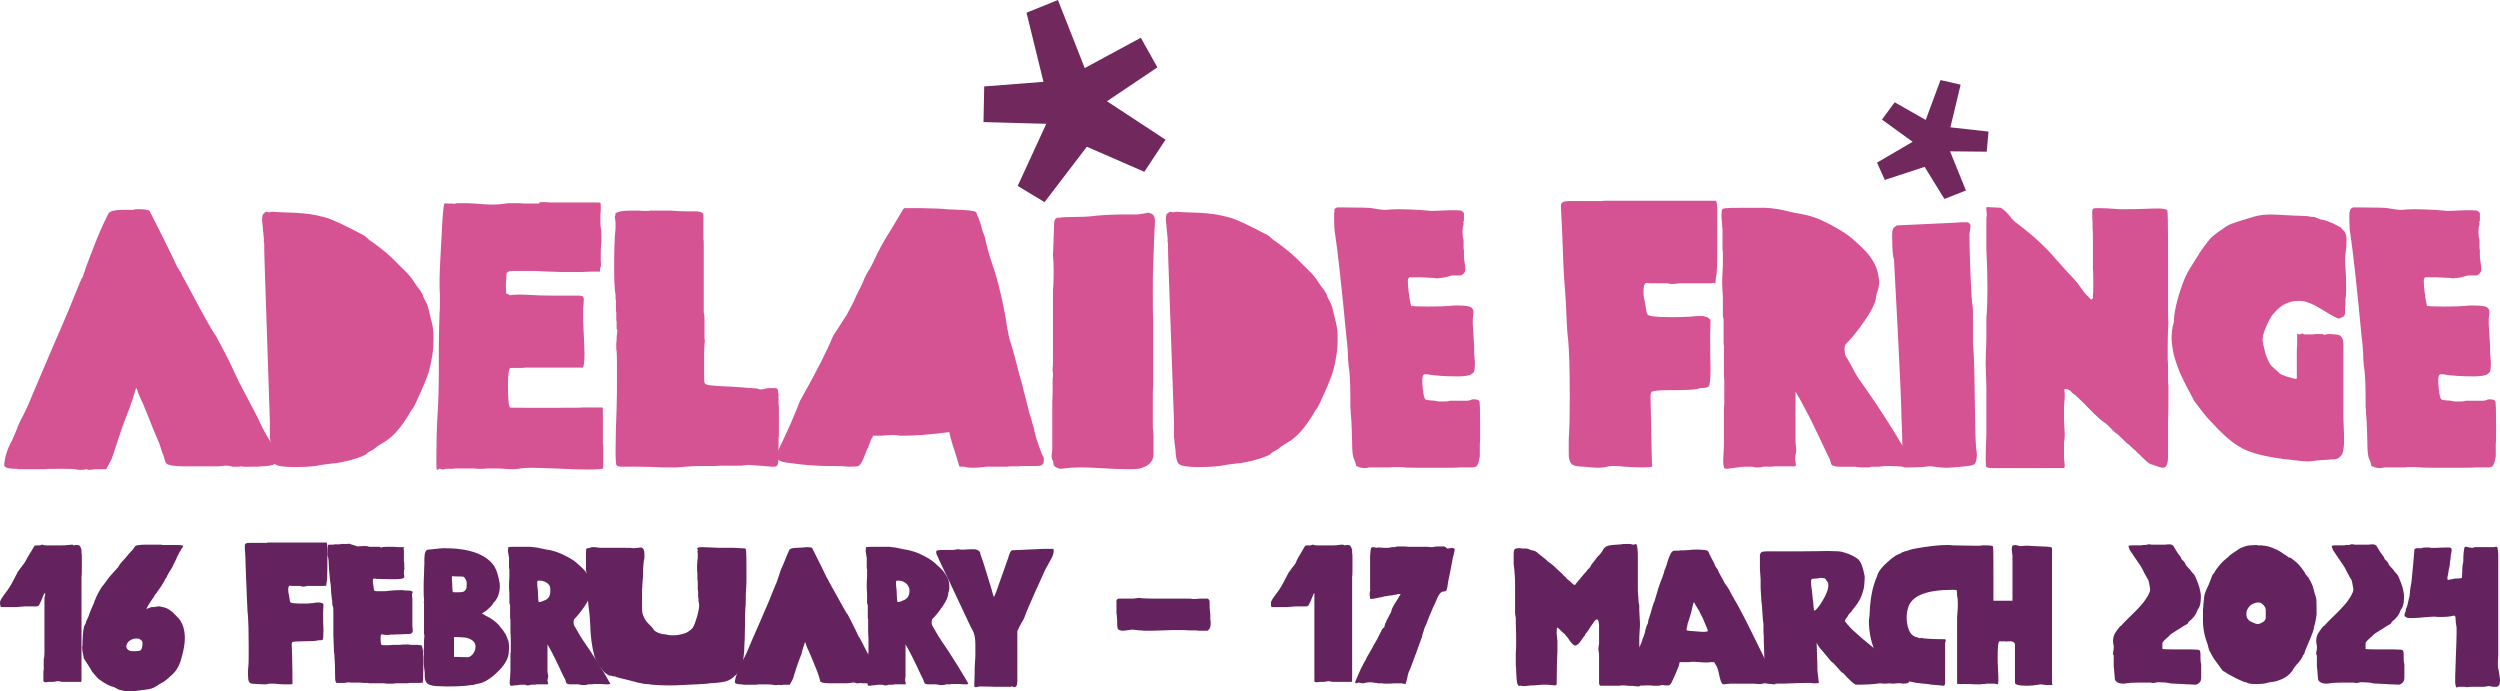 <?xml version="1.0" encoding="utf-8"?>
<!-- Generator: Adobe Illustrator 27.3.1, SVG Export Plug-In . SVG Version: 6.00 Build 0)  -->
<svg version="1.1" id="Layer_1" xmlns="http://www.w3.org/2000/svg" xmlns:xlink="http://www.w3.org/1999/xlink" x="0px" y="0px"
	 viewBox="0 0 708.7 195.9" style="enable-background:new 0 0 708.7 195.9;" xml:space="preserve">
<style type="text/css">
	.st0{fill:#64235E;}
	.st1{fill:#D55293;}
	.st2{fill:#71285D;}
</style>
<path class="st0" d="M9.8,154.7l0.6-0.1h0.8c0.1,0,0.2,0,0.4-0.1s0.3-0.1,0.4-0.1s0.1,0,0.2,0.1c0.1,0,0.4,0.1,0.9,0.1
	c0.2,0,0.8,0,1.8,0c1,0,1.9,0,2.8,0c0.4,0,0.9,0,1.5-0.1c0.6,0,0.9-0.1,1-0.1c0.3,0,0.5,0,0.5,0.1c0,0,0.1,0.1,0.3,0.1
	c0.1,0,0.2,0,0.3-0.1h0.6c0.5,0,0.8,0.2,1,0.8c0,0.1,0.1,0.2,0.1,0.3s0.1,0.2,0.1,0.2v0.9c0.1,0.2,0.1,1.3,0.1,3.2
	c0,2.1,0,3.3-0.1,3.6c0,0.2,0,0.6,0,1.2c0,0.2,0,1.1,0,2.4c0,1.4,0,2.8,0,4.1v5.6c0,1.5,0,2.6,0,3.2c0,0.3,0,1,0,2.1
	c0,1.2,0,2,0,2.6c0,0.6,0,1.4,0,2.6c0,1.1,0,1.8,0,2.1c0,0.6,0,1.9,0,3.6c0,0.2-0.1,0.3-0.2,0.3c0,0-0.2,0-0.5,0s-0.6,0-1,0h-3.7
	c-0.1,0-0.3,0-0.6-0.1s-0.5-0.1-0.6-0.1c-0.2,0-0.5,0-0.8,0.1c-0.1,0-0.3,0.1-0.6,0.1c-0.1,0-0.4,0-0.6,0c-0.3,0-0.5,0-0.6,0h-0.1
	c-0.5,0.1-0.8,0.1-0.9,0.1c-0.2,0-0.4-0.1-0.4-0.1c0,0-0.1-0.1-0.1-0.1c0,0-0.1-0.1-0.1-0.1V193c0-0.1,0-0.3,0-0.6s0-0.6,0-1
	c0-0.7,0-1.3,0.1-1.6v-0.6c0-0.3,0-0.7,0-1.2s0-0.8,0-0.9c0-0.3,0-0.5,0.1-0.6c0-0.2,0.1-0.7,0.1-1.5c0-0.5,0-1.3,0-2.3
	c0-1,0-1.6,0-1.8v-11.2c0-0.1,0-0.3,0.1-0.6s0.1-0.6,0.1-0.8c0-0.1,0-0.2-0.1-0.2c-0.2,0.2-0.5,0.8-0.9,1.9c0,0.1-0.1,0.2-0.2,0.5
	c-0.1,0.1-0.2,0.4-0.4,0.8c-0.1,0.4-0.4,0.6-0.9,0.6H7.7c-0.4,0-1.1,0-1.9,0.1s-1.4,0.1-1.8,0.1H0.2l0-0.1C0,171.4,0,171.1,0,170.9
	c0-0.4,0.1-0.6,0.2-0.8c0.3-0.6,1-1.6,2-2.9c0,0,0-0.1,0.1-0.2c0.1-0.1,0.2-0.2,0.3-0.4s0.3-0.5,0.5-0.8c0.2-0.3,0.4-0.8,0.7-1.3
	s0.6-1.2,1-1.9c0.1-0.3,0.5-0.9,1.2-1.8c0.7-0.9,1.1-1.4,1.2-1.7C7.3,158.9,8.1,157.5,9.8,154.7L9.8,154.7z"/>
<path class="st0" d="M43,154.4h0.2c0.1,0,0.4,0,0.8,0c0.4,0,0.8,0,1,0c0.5,0,0.9,0,1.1,0.1h4c1.2,0,1.8,0.1,1.8,0.3
	c0,0.1,0,0.2-0.1,0.3c-0.1,0.1-0.2,0.3-0.4,0.6s-0.3,0.6-0.5,0.8c-0.4,0.8-0.8,1.5-1,2.1l-0.5,1c-0.2,0.4-0.3,0.6-0.3,0.7
	c0,0-0.3,0.5-0.8,1.4c-0.2,0.2-0.5,0.8-1,1.7c0,0.1,0,0.2-0.1,0.3c-0.1,0.1-0.2,0.3-0.3,0.4s-0.2,0.3-0.2,0.4l-1,1.7
	c-0.5,0.7-0.8,1.1-1,1.4c-0.1,0.1-0.2,0.2-0.2,0.3s-0.2,0.2-0.3,0.4c-0.1,0.1-0.1,0.2-0.2,0.2c-0.1,0.1-0.2,0.3-0.3,0.6
	c-0.2,0.2-0.2,0.4-0.3,0.4c-0.3,0.4-0.7,1-1.2,1.8c-0.5,0.8-0.7,1.3-0.7,1.4h0c0.1,0,0.2-0.1,0.3-0.2l0.3-0.1c0.2,0,0.3,0,0.3-0.1
	c0-0.1,0.1-0.1,0.2-0.1s0.2-0.1,0.3-0.1c0.2,0,0.3,0,0.5,0s0.4,0,0.8-0.1s0.7-0.1,1.1-0.1c0.5,0.1,0.9,0.2,1.3,0.3
	c0.4,0.1,0.8,0.3,1,0.4s0.5,0.3,0.9,0.6c0.3,0.3,0.6,0.4,0.7,0.6s0.3,0.3,0.7,0.7c0.3,0.4,0.6,0.6,0.6,0.6c1.3,1.5,1.9,3.4,1.9,5.8
	c0,1.5-0.3,3.4-1,5.8c-0.3,1.1-0.7,2.1-1.4,3.2c-0.4,0.6-1.3,1.5-2.7,2.7c-0.5,0.4-0.9,0.7-1.3,0.9c-0.9,0.5-1.3,0.7-1.3,0.8
	c-0.8,0.5-1.4,0.8-1.8,0.9c-0.7,0.2-2.1,0.4-4,0.6c-0.3,0.1-0.8,0.1-1.5,0.1c-1.3,0-2.2,0-2.5-0.1c-0.4-0.1-0.7-0.2-0.8-0.2
	c-0.2,0-0.5-0.1-1-0.4c-0.3-0.2-0.5-0.3-0.7-0.4c-1.3-0.3-2.4-0.9-3.4-1.6l-0.9-0.6c-0.4-0.3-1-1-2-2.2l-0.5-0.9
	c-1.2-1.9-1.9-2.9-1.9-3c0-0.2,0-0.5-0.1-0.9c-0.2-0.6-0.3-1.2-0.3-1.9c0-0.2,0-0.4,0-0.4c0.1-0.2,0.1-0.8,0.1-1.6
	c0.1-2.5,0.3-4,0.6-4.5c0.1-0.1,0.3-0.4,0.4-0.9c0.1-0.3,0.2-0.6,0.4-0.9c0,0,0-0.1,0.1-0.2s0.1-0.3,0.2-0.5
	c0.1-0.2,0.2-0.4,0.2-0.6c0.2-0.5,0.6-1.6,1.3-3.1c0.1-0.2,0.1-0.4,0.2-0.6c0.1-0.3,0.2-0.4,0.2-0.4c0-0.2,0.3-0.8,0.8-1.8
	s0.9-1.5,1-1.7c0-0.1,0.1-0.2,0.3-0.4c0.2-0.2,0.3-0.4,0.4-0.5c0.6-0.9,1.5-2.1,2.7-3.4c0.5-0.5,0.9-1,1.2-1.3
	c0.3-0.5,0.5-0.8,0.5-0.8l0.3-0.4c0.2-0.3,0.5-0.6,0.8-0.9c0.3-0.3,0.5-0.6,0.7-0.8c0,0,0.2-0.2,0.5-0.6c0.3-0.4,0.6-0.7,0.8-0.9
	c0.5-0.5,0.9-1,1.2-1.5c0.1-0.4,1.2-0.6,3.3-0.6C42.4,154.4,42.8,154.4,43,154.4L43,154.4z M39.7,181.2c-0.1-0.1-0.5-0.2-1-0.2
	c-0.5,0-0.9,0.1-1.2,0.2c-0.7,0.3-1.2,0.7-1.5,1.3c-0.1,0.2-0.2,0.5-0.2,0.7c0,0.5,0.3,0.9,0.8,1.2c0.3,0.2,0.9,0.2,1.7,0.2
	s1.3-0.1,1.5-0.2c0.4-0.3,0.6-1,0.6-2.1c0-0.3-0.1-0.5-0.2-0.7C39.9,181.5,39.8,181.4,39.7,181.2z"/>
<path class="st0" d="M82.9,193.9c-0.2,0.1-0.7,0.1-1.4,0.1c-0.9,0-1.8,0-2.8-0.1c-0.5-0.1-1-0.1-1.7-0.1c-0.5,0-0.9,0-1,0.1
	c-0.4,0.1-0.8,0.1-1.2,0.1c-0.4,0-1.1-0.1-2.1-0.1c-0.8,0-1.4-0.1-1.7-0.2c-0.3-0.2-0.5-0.5-0.6-1c0-0.2-0.1-0.7-0.1-1.5
	c0-1,0-1.7,0.1-2.3c0.1-0.7,0.1-2.5,0.1-5.4c0-4.5-0.1-7.4-0.2-8.9c-0.1-0.7-0.2-1.7-0.2-2.9c-0.1-1.9-0.2-3.4-0.2-4.8
	c-0.1-1.7-0.2-4.2-0.3-7.6c0-0.4,0-1.2-0.1-2.3s-0.1-1.9-0.1-2.2c0-0.3,0-0.5,0.1-0.5c0.1-0.3,0.5-0.4,1.3-0.4h3.2
	c0.2,0,0.5,0,0.8,0s0.5,0,0.6,0c0.2,0,0.4,0,0.4-0.1h1.2c0,0,0.1,0,0.2,0c0.1,0,0.2,0,0.3,0s0.2,0,0.3,0c0.1,0,0.2,0,0.2,0h14.6
	c0.1,0.2,0.2,0.6,0.2,1.4v5.9c0,2.3-0.1,3.6-0.2,3.9c-0.1,0.4-0.1,0.8-0.1,1.1h-0.1c-0.1,0-0.2-0.1-0.2-0.1c-0.1,0-0.2,0-0.2,0.1
	h-2.2c-0.3,0-0.7,0-1.2,0c-0.5,0-0.8,0-1,0c-0.4,0-0.7,0-0.9,0.1c-0.2,0-0.4,0.1-0.7,0.1c-0.2,0-0.4,0-0.6-0.1
	c-0.1,0-0.2-0.1-0.4-0.1c-0.1,0-0.3,0-0.7,0c-0.4,0-0.7,0-1,0h-0.8c-0.1,0-0.2-0.1-0.3-0.1c-0.3,0-0.5,0.4-0.5,1.2
	c0,0.6,0.1,1.1,0.2,1.4c0.2,1.3,0.3,2,0.4,2.1c0.2,0.3,1.4,0.4,3.5,0.4c1.1,0,1.9,0,2.4-0.1c0.2,0,0.5,0,0.9-0.1s0.7-0.1,1-0.1
	c0.3,0,0.5,0,0.6,0c0.5,0.1,0.8,0.2,0.8,0.3l0.2,0.2l-0.1,2.3c0,2,0,3.6,0.1,5c0,1.6-0.1,2.5-0.2,2.7s-0.5,0.2-0.9,0.2h-0.1
	c-0.2,0-0.4,0-0.6,0.1c-0.4,0.1-1.8,0.2-4.3,0.2c-1.6,0-2.4,0.1-2.7,0.2c-0.1,0.1-0.2,0.3-0.2,0.6c0,0.1,0,1,0.1,2.8
	c0,1.8,0.1,3.5,0.1,5.3C82.9,193,82.9,193.9,82.9,193.9L82.9,193.9z"/>
<path class="st0" d="M101.3,154.9c0.4,0,1-0.1,1.8-0.1c0.7,0,1.1,0,1.2,0.1c0.1,0,0.2,0.1,0.4,0.1c0.1,0,0.3,0,0.5,0
	c0.2,0,0.4,0,0.5,0c0.3,0,0.7,0,1.1,0c0.4,0,0.6,0,0.7,0c0.2,0,0.3,0,0.3,0.1c0,0,0.1,0.1,0.2,0.1c0.2,0,0.3,0,0.4-0.1
	c0.1,0,0.6-0.1,1.4-0.1c1.4,0,2.4,0,3.1,0.1h1.6c0.1,0.1,0.1,0.1,0.1,0.1l-0.1,0.1l-0.1,0.1v0.1c0,0,0.1,0.2,0.1,0.4
	c0,0.1,0,0.4,0,0.9s0,1,0,1.5v1c0,0,0.1,0.1,0.1,0.1c0,0,0,0.1,0,0.2s0,0.2,0,0.2v1.1c0,0.1,0.1,0.1,0.1,0.1s0,0.2-0.1,0.4
	c0,0.2-0.1,0.4-0.1,0.6c0,0.1,0,0.2,0,0.3c0,0.1,0,0.3,0,0.4c0.1,0.4,0.1,0.7,0.1,0.8c0,0.3-0.3,0.5-1,0.6c-0.5,0.1-1.4,0.1-2.8,0.1
	c-2.2,0-3.6-0.1-4.1-0.1c-0.1,0-0.3-0.1-0.6-0.1c-0.3,0-0.4,0.2-0.4,0.6c0,0.5,0,0.9,0.1,1.1c0.1,0.4,0.1,0.7,0.1,0.9
	c0.1,0.5,0.2,0.9,0.3,0.9c0.2,0.1,0.7,0.1,1.6,0.1c1.2,0,1.9,0,2.2-0.1c1.8-0.2,3.1-0.2,3.7-0.2h0.4c0.5,0.1,0.9,0.1,1.2,0.1
	c0.9,0,1.4,0.1,1.6,0.3c0.1,0.1,0.1,0.1,0.1,0.2c0,0,0,0.1-0.1,0.2c0,0.1-0.1,0.2-0.1,0.3v0.7c0,0.1,0.1,0.2,0.1,0.6
	c0,0.1,0,0.3,0,0.7c0,0.4,0,0.7,0,0.9v6.4c0.1,0.2,0.1,0.5,0.1,1c0,0.2,0,0.4-0.1,0.6c-0.2,0.2-0.5,0.4-0.7,0.4s-1,0.1-2.3,0.1
	c-2,0.1-3.1,0.1-3.2,0.1c-0.3,0.1-0.7,0.1-0.9,0.1c-0.3,0-0.7,0-1.2-0.1c-0.1,0-0.3-0.1-0.4-0.1c0,0-0.1,0.1-0.2,0.2
	c-0.1,0.2-0.1,0.5-0.1,0.9c0,1.2,0.1,1.9,0.3,1.9c0.1,0.1,0.5,0.1,1,0.1c0.2,0,0.5,0,0.8,0s0.8,0,1.4-0.1c0.6,0,1.2,0,1.8,0
	c0.8-0.1,1.5-0.1,2.3-0.1c0.4,0,0.7,0,0.9,0.1c0.1,0,0.3,0,0.8,0s0.8,0,1,0c0.8,0.1,1.2,0.1,1.2,0.1c0.3,0.1,0.5,1.1,0.6,2.9
	c0,0.2,0,0.7,0,1.7c0,1,0,1.7,0,2.2c0,2.3-0.1,3.6-0.2,3.9l-0.1,0.1c0,0-0.1,0-0.1-0.1l-0.1-0.1h-0.1c-0.1,0-0.2,0.1-0.3,0.1
	c-0.1,0-0.2,0-0.4,0c-0.2,0-0.4,0-0.6,0h-0.8c-0.1,0-0.3,0-0.6,0c-0.3,0-0.5,0-0.6,0c-0.2,0-0.3,0-0.4,0.1H114c-0.1,0-0.3,0-0.7,0
	c-0.3,0-0.6,0-0.8,0c-0.3,0-0.6,0-0.8,0.1c-0.1,0-0.3,0-0.6,0c-0.3,0-0.5,0-0.6,0s-0.3,0-0.6,0s-0.4,0-0.4,0c-0.1,0-0.3-0.1-0.7-0.1
	c-0.2,0-0.5,0-0.9,0c-0.5,0-0.8,0-1.1,0h-2.2c0,0-0.2-0.1-0.3-0.1c-0.1,0-0.3,0-0.6,0c-0.3,0-0.5,0-0.7,0c-0.3,0-0.7-0.1-1.3-0.1
	c-0.4,0-0.8,0-1.4,0c-0.6,0-0.9,0-0.9,0h-0.2c-0.1,0-0.1-0.1-0.2-0.1c0,0-0.2,0-0.7,0.1s-0.8,0.1-1.1,0.1c-0.1,0-0.3,0-0.5,0
	s-0.4,0-0.5,0h-0.8c-0.3-0.2-0.4-0.8-0.4-1.7c0-3-0.1-4.9-0.2-5.9c0-0.2,0-0.5-0.1-1.1c0-0.6-0.1-1.3-0.1-2.2s-0.1-1.8-0.1-2.6
	c0-0.4,0-0.8,0-1.4c0-0.6,0-0.9,0-0.9v-0.5c0-0.3,0-0.7,0-1.2c0-0.5,0-0.9,0-1.3c0-1.6,0-2.6-0.1-2.8c-0.1-0.2-0.2-0.4-0.2-0.8
	c0-0.6,0-1-0.1-1.2c-0.2-1.4-0.3-2.6-0.3-3.5c0-0.5-0.1-1-0.2-1.6c-0.1-0.6-0.1-1-0.1-1.1c-0.2-1.8-0.3-3.1-0.3-3.8
	c0-0.9-0.1-1.6-0.2-2.1l-0.1-0.2v0.1c0,0-0.1-0.2-0.1-0.5c0-1.5,0.1-2.4,0.2-2.8c0,0,0.1-0.1,0.1-0.1s0.1,0,0.1,0c0.1,0,0.1,0,0.1,0
	h0.2c0.1,0,0.2,0,0.4,0c0.2,0,0.4,0,0.5,0c0.2,0,0.3,0,0.4-0.1h0.3c0.1,0,0.3,0,0.6,0s0.4,0,0.6,0c0.2,0,0.3,0,0.3-0.1h0.2
	c0.1,0,0.3,0,0.6,0s0.6,0,0.8,0c0.3,0,0.5,0,0.7-0.1L101.3,154.9L101.3,154.9z"/>
<path class="st0" d="M120.2,189c0-0.2-0.1-0.6-0.1-1.2c0-1.1,0-1.9,0.1-2.2c0-0.2-0.1-0.5-0.1-1c0-0.5,0-0.8,0.1-1v-2
	c0-0.4,0.1-0.8,0.1-1.2c0-0.4,0-0.6-0.1-0.6v-8.9c0,0-0.1-0.1-0.1-0.2c0,0,0-0.1,0.1-0.1v-0.9c-0.1-0.5-0.1-1.6-0.1-3.1
	c0-1,0-2.2,0.1-3.8c0-1.6,0.1-2.5,0.1-2.8v-0.3c0-0.1,0-0.3,0-0.6s0-0.5,0-0.6c0-1.8,0.4-2.7,1.1-2.7c0.4,0,1.1-0.1,2.1-0.2
	c1-0.1,1.7-0.2,2.3-0.2c7,0,11.7,1.6,14.1,4.8c0.4,0.6,0.9,1.5,1.2,2.7s0.6,2.3,0.6,3.1c0,1.9-0.5,3.4-1.5,4.6
	c-0.1,0.1-0.3,0.2-0.4,0.5c-0.3,0.5-0.9,1.1-1.8,1.9c-0.1,0.1-0.6,0.4-1.4,0.9c0.3,0.1,0.7,0.4,1.2,0.7c1.7,0.8,2.9,1.8,3.8,2.8
	c0.1,0.2,0.2,0.4,0.3,0.4c0,0,0.1,0.1,0.3,0.4c0.2,0.2,0.3,0.4,0.4,0.5c0.3,0.5,0.5,0.8,0.6,0.9c0.2,0.3,0.3,0.5,0.4,0.8
	c0.1,0.1,0.2,0.4,0.3,0.8c0.3,0.5,0.4,1.3,0.4,2.4c0,1-0.1,1.9-0.3,2.6c-0.5,1.6-1.7,3.2-3.6,4.9s-3.6,2.6-5.3,2.8
	c-0.1,0-0.2,0-0.3,0.1c0,0-0.2,0-0.4,0.1s-0.5,0.1-0.8,0.1s-0.6,0.1-0.7,0.1c-1.4,0.2-3.5,0.3-6.3,0.3c-1,0-1.9-0.1-2.9-0.1
	c-1.4-0.1-2.3-0.4-2.7-0.9c-0.4-0.4-0.6-1.1-0.6-1.9c0-0.2,0-0.5,0-1S120.2,189.3,120.2,189L120.2,189z M131.6,163.6
	c-0.2-0.2-1.2-0.2-2.9-0.2h-0.1c0,0-0.1-0.1-0.1-0.1h-0.1c-0.1,0-0.2,0-0.2,0.1l-0.1,0.1l0,0.8c0,0.3,0.1,0.7,0.1,1.2v0.4
	c0,0.8,0.1,1.3,0.1,1.6c0,0.2,0.1,0.3,0.3,0.4c1.5,0,2.4,0,2.4-0.1c0.4,0,0.8-0.2,1.1-0.8c0.2-0.3,0.2-0.8,0.2-1.5
	c0-0.4,0-0.6-0.1-0.8s-0.1-0.4-0.3-0.6C131.7,163.8,131.6,163.7,131.6,163.6L131.6,163.6z M128.7,180.6v5.6h0.1
	c0.2,0,1.3,0.1,3.4,0.1h0.5c0.6-0.1,1.1-0.5,1.5-1.1s0.6-1.2,0.6-1.9c0-1.1-0.7-1.9-2.2-2.4C132,180.7,130.8,180.6,128.7,180.6
	L128.7,180.6z"/>
<path class="st0" d="M147.4,155h2.9c1.3,0.1,2.5,0.3,3.7,0.6c0.1,0,0.2,0.1,0.5,0.1c0.3,0.1,0.4,0.1,0.6,0.1
	c1.3,0.2,2.6,0.6,3.8,1.1c2,0.9,3.6,1.8,4.6,2.7c1.1,1,1.9,1.7,2.3,2.2c0.4,0.5,0.8,1.1,1.2,1.8c0.3,0.5,0.5,1.2,0.6,2.1
	c0,0.2,0.1,0.4,0.1,0.6s0,0.4-0.1,0.6c-0.1,0.4-0.1,0.8-0.2,1c-0.1,0.1-0.1,0.2-0.1,0.3c0,0.9-0.5,2.1-1.6,3.7
	c-1.1,1.6-2.1,2.8-2.9,3.6c-0.1,0.1-0.2,0.4-0.2,0.8c0,0.6,0.1,1.1,0.4,1.4c0.1,0.1,0.3,0.6,0.8,1.4s0.9,1.6,1.4,2.3l2.1,3.1
	c1.9,2.9,3.6,5.5,4.9,7.9c0.5,0.9,0.8,1.4,0.8,1.4c0,0.2-0.3,0.2-0.9,0.2h-0.4c-0.7-0.1-1.6-0.1-2.6-0.1c-0.6,0-1.1,0-1.4,0.1h-0.2
	c-0.1,0-0.2,0-0.4,0c-0.2,0-0.3,0-0.4,0s-0.2,0-0.2,0.1c-0.1,0-0.4,0.1-0.9,0.1c-0.5,0-0.9,0-1.1-0.1c-0.1,0-0.4-0.1-0.7-0.1
	c-0.2,0-0.4,0-0.8,0s-0.6,0-0.8,0h-0.4c-0.3,0-0.6,0-0.8-0.1c-0.2-0.1-0.3-0.1-0.4-0.2c-0.1-0.1-0.1-0.2-0.2-0.5
	c-0.1-0.2-0.1-0.5-0.2-0.6c-0.3-0.5-0.8-1.6-1.5-3.1s-1.4-2.9-2-4.1c-0.6-1.1-1.1-2.1-1.5-2.7v7.4c0,0.2,0,0.5,0.1,0.9
	s0.1,0.6,0.1,0.7s0,0.3-0.1,0.6c0,0.1-0.1,0.3-0.1,0.5c0,0.2,0,0.4,0.1,0.6c0.1,0.2,0.1,0.4,0.1,0.4c0,0.1,0,0.1-0.1,0.2h-1.6
	c-0.1,0-0.3,0-0.6,0c-0.3,0-0.5,0-0.7,0c-0.3,0-0.5,0-0.6,0.1h-0.2c-0.1,0-0.3,0-0.6,0c-0.2,0-0.4,0-0.4,0c-0.1,0-0.2,0-0.3,0.1
	c-0.1,0-0.3,0.1-0.6,0.1c-0.3,0-0.6,0-0.6-0.1s-0.4-0.1-0.9-0.1c-0.6,0-1,0-1.2,0.1c-0.3,0-0.7,0.1-1.2,0.1
	c-0.4,0.1-0.7,0.1-0.8,0.1c-0.3,0-0.4-0.1-0.4-0.2c-0.1-0.2-0.1-0.4-0.1-0.8c0-0.2,0-0.6,0.1-1.3c0-0.7,0.1-1.2,0.1-1.7v-2.4
	c0-0.1,0-0.3,0-0.8c0-0.5,0-0.9,0-1.1c0-0.6,0-1,0.1-1.2V181c0-0.4-0.1-1.1-0.1-1.9c0-0.5,0-1.1,0-1.8c0-0.7,0-1.1,0-1.2v-0.4
	c0-0.1-0.1-0.3-0.1-0.6c0-0.1,0-0.4,0-0.7s0-0.6,0-0.8c0-0.4,0-0.7,0-1.1s0-0.5,0-0.6c0-0.3,0-0.5-0.1-0.6c0-0.1-0.1-0.2-0.1-0.4
	c0-0.1,0-0.2,0-0.4s0-0.4,0-0.4v-1.8c-0.1-0.9-0.1-1.7-0.1-2.2c0-0.6,0-1.5,0.1-2.6v-2.1c0-0.1-0.1-0.2-0.1-0.4c0-0.1,0-0.3,0-0.5
	s0-0.4,0-0.4c0-0.3,0-0.7,0-1.1s0-0.7,0-0.8c0-0.2,0-0.4-0.1-0.4v-0.1c0-0.1,0-0.4-0.1-0.8s-0.1-0.7-0.1-0.9c0-0.4,0.1-0.7,0.1-0.9
	C144.5,155,145.5,155,147.4,155L147.4,155z M154.6,165c-0.5-0.3-1.1-0.4-1.8-0.4c-0.2,0-0.4,0-0.4,0.1c-0.1,0-0.1,0.3-0.1,0.8
	c0,0.1,0,0.5,0.1,1.2c0.1,0.5,0.1,1,0.1,1.5c0.1,1.6,0.1,2.4,0.2,2.4h0.1c0,0,0.1,0,0.1,0.1c0.1,0,0.6-0.1,1.2-0.4
	c1.3-0.4,1.9-1.3,1.9-2.6c0-0.1,0-0.2,0-0.4c0-0.1,0-0.2,0-0.3C156,166.1,155.5,165.4,154.6,165L154.6,165z"/>
<path class="st0" d="M167.5,155.2c0.1-0.1,0.4-0.1,0.8-0.1c0.3,0,0.7,0,1,0.1c0.2,0,0.6,0.1,1.1,0.1c0.3,0,0.7,0,1.2,0
	c0.5,0,0.8,0,1,0c0.5,0,1.4,0,2.4,0c1.1,0,1.9,0,2.4,0c1,0,1.7,0,2,0.1h0.3c0.4,0,0.8-0.1,1.2-0.1c0.4-0.1,0.7-0.1,0.8-0.1
	c0.2,0,0.4,0.1,0.6,0.3c0.3,0.3,0.4,1.1,0.4,2.5c-0.3,1.4-0.4,2.9-0.4,4.6c0,0.5,0,1.1-0.1,1.7c0,0.6-0.1,1.1-0.1,1.5s0,0.6,0,0.6
	c-0.1,0.2-0.1,1.2-0.1,2.9c0,2.4,0,3.9,0.1,4.4c0.2,0.8,0.5,1.5,0.9,2.1s0.9,1.1,1.4,1.6s0.8,0.8,0.9,1.1c0.3,0.4,0.7,0.6,1.3,0.9
	c0.6,0.2,1.2,0.4,1.8,0.4c0.6,0.1,1,0.2,1.1,0.2c0.4,0.1,0.8,0.1,1.2,0.1c1.2,0,2.5-0.2,3.8-0.7c0.9-0.5,1.6-1,1.9-1.5
	c0.4-0.6,0.8-1.7,1.2-3.1s0.6-2.5,0.6-3.3c0-0.3-0.1-0.6-0.1-0.8c0,0-0.1-0.1-0.1-0.2c0-0.1,0-0.2,0-0.3c0-0.1,0-0.3,0-0.4v-0.2
	c0-0.1-0.1-0.2-0.1-0.4c0-0.1,0-0.3,0-0.6s0-0.5,0-0.6v-0.3c0-0.1-0.1-0.3-0.1-0.6c0-0.2,0-0.4,0-0.9c0-0.4,0-0.7,0-0.9v-0.4
	c0-0.1-0.1-0.4-0.1-0.6c0-0.2,0-0.5,0-0.8c0-0.4,0-0.6,0-0.7v-0.2c-0.1-0.6-0.1-1.2-0.1-1.7c0-0.5,0-1.1,0.1-1.9s0.1-1.4,0.1-1.7
	c0-0.3,0-0.6-0.1-1c0-0.1,0.1-0.2,0.1-0.3c0-0.1,0-0.2-0.1-0.4s-0.1-0.2-0.1-0.2s0.1-0.1,0.1-0.1c0.5-0.2,1.1-0.2,1.6-0.2
	c0.5,0,1.3,0.1,2.4,0.1c1.1,0.1,2.4,0.1,4.1,0.1c0.4,0,0.9,0,1.4,0s0.8,0,0.9,0c0.4,0,1.1,0.1,1.9,0.1c0.9,0,1.4,0.1,1.4,0.2
	c0.1,0.1,0.2,1.4,0.2,4v4.2c0,1.2,0,2.3-0.1,3.2c-0.1,0.9-0.1,2-0.1,3.1c0,0.9,0,1.6-0.1,2.1c-0.1,1.1-0.1,2.6-0.1,4.6
	c0,1.3-0.1,2.9-0.1,4.7c0,0.3-0.1,0.9-0.1,1.8s-0.1,1.4-0.1,1.8c-0.1,1.2-0.2,2.1-0.4,2.6c-0.2,0.6-0.3,1-0.3,1.1
	c0,0.2-0.1,0.4-0.4,0.8c0,0.1-0.1,0.2-0.2,0.4s-0.2,0.3-0.2,0.4c-0.2,0.3-0.6,0.8-1.1,1.2c-0.6,0.6-1.3,1.1-2.1,1.4s-2,0.5-3.6,0.6
	c-1.1,0.1-1.8,0.1-1.9,0.2c-0.9,0.1-3.4,0.2-7.4,0.4c-1.1,0.1-2.5,0.1-4.1,0.1s-3.2-0.1-4.4-0.2c-0.5-0.1-1.1-0.2-1.9-0.2
	c-0.3,0-1-0.2-2.1-0.4c-1.3-0.4-2.4-0.6-3.5-0.9c-1.6-0.4-2.6-0.6-2.8-0.8l-0.7-0.1c-0.5-0.1-0.8-0.2-1.1-0.2
	c-0.8-0.4-1.5-0.9-2.1-1.8c0-0.1-0.1-0.2-0.3-0.4c-0.1-0.2-0.3-0.4-0.3-0.4c-0.9-1.1-1.5-2.5-1.8-4.2c-0.1-0.3-0.2-0.8-0.3-1.5
	c-0.3-1.5-0.5-3.6-0.6-6.4c-0.1-1.7-0.2-3.2-0.4-4.3c-0.2-1.5-0.3-3.4-0.4-5.8c-0.1-2.7-0.2-4.3-0.3-4.6c-0.1-0.1-0.1-0.8-0.1-1.9
	c0-0.2,0-0.7,0-1.4s0-1.4,0-1.9c0-0.9,0.1-1.4,0.1-1.4C167.3,155.3,167.4,155.3,167.5,155.2L167.5,155.2z"/>
<path class="st0" d="M227.8,155.2c0.2,0,0.5-0.1,0.8-0.1c0.9,0,1.4,0.1,1.6,0.2c2.2,4.4,3.6,7.2,4.2,8.5c0.4,0.6,0.6,1,0.6,1.1
	c0.4,0.7,1.2,2.1,2.4,4.3c1.2,2.2,2.1,3.8,2.7,4.8h0.1l1.4,2.7l0.9,1.8c0.6,1.3,0.9,2,1,2.1l0.1,0.1l0.1,0.1
	c0.8,1.6,1.5,2.9,2.1,4.1c0.6,1.1,1,1.9,1.1,2.2c0.2,0.4,0.4,0.7,0.6,1.1c0.2,0.4,0.6,1,0.9,1.6c0.1,0.2,0.2,0.5,0.4,1
	c0.3,0.7,0.5,1.4,0.5,2.1c0,0.4-0.7,0.6-2.2,0.7c-0.3,0-0.9,0.1-1.6,0.1h-1.2l-0.2-0.1c-0.2,0-0.4,0.1-0.8,0.1h-0.6l-0.1-0.1h-0.1
	c-0.1-0.1-0.3-0.1-0.6-0.1c-0.1,0-0.4,0-0.8,0.1c-0.4,0-0.8,0.1-1.1,0.1h-4.5c-1.5,0-2.4-0.1-2.8-0.4v-0.1l-0.1,0.1
	c-0.1-0.1-0.1-0.4-0.2-0.7c-0.1-0.4-0.2-0.6-0.2-0.7l-0.5-1.5c-0.6-1.4-1.2-2.9-1.8-4.4l-0.8-1.8c0,0-0.1-0.2-0.2-0.4
	c-0.1-0.2-0.2-0.5-0.3-0.8s-0.2-0.5-0.2-0.6l-0.2-0.4c-0.4,1.2-0.6,1.9-0.6,1.9v0.1l-0.1,0.2c0,0.1-0.1,0.2-0.1,0.4
	c-0.1,0.2-0.1,0.4-0.1,0.5c-0.5,1.3-0.9,2.4-1.2,3.2c-0.2,0.6-0.3,1-0.4,1.2l-0.2,0.7l-0.4,1.2c-0.1,0.4-0.2,0.8-0.4,1.2
	c-0.1,0.2-0.4,0.7-0.8,1.5h-1.9c-0.3,0.1-0.5,0.1-0.8,0.1c-0.1,0-0.3,0-0.4-0.1c-0.2,0.1-0.5,0.1-0.9,0.1s-0.7,0-0.9-0.1
	c-0.2,0-0.9-0.1-1.9-0.1c-1.5,0-2.4,0-2.6,0.1h-0.6c-0.4,0-0.9,0-1.5,0s-1.1,0-1.3,0c-0.4,0-0.6,0-0.8-0.1h-0.1
	c-0.9,0-1.5-0.1-1.8-0.4l-0.1-0.1c0.1-1.1,0.4-2.1,0.9-3.2l0.2-0.5l0.8-1.9V188c0.1-0.3,0.4-0.9,0.8-1.6c0.4-0.8,0.7-1.4,0.9-1.9
	c0.7-1.8,2-4.7,3.8-8.8c1.8-4.1,3.1-7.2,3.9-9.3c0.2-0.5,0.3-0.8,0.4-0.9c0.4-1.1,0.8-2.2,1.1-3.2s0.8-1.9,1.1-2.7s0.6-1.4,0.8-2
	c0.2-0.6,0.5-1,0.6-1.4l0.2-0.4c0.3-0.3,1-0.5,2-0.5L227.8,155.2L227.8,155.2z"/>
<path class="st0" d="M249.1,155h2.9c1.3,0.1,2.5,0.3,3.7,0.6c0.1,0,0.2,0.1,0.5,0.1c0.3,0.1,0.5,0.1,0.5,0.1
	c1.3,0.2,2.6,0.6,3.8,1.1c2,0.9,3.5,1.8,4.5,2.7c1.1,1,1.9,1.7,2.3,2.2s0.8,1.1,1.2,1.8c0.3,0.5,0.5,1.2,0.6,2.1c0,0.2,0,0.4,0,0.6
	s0,0.4,0,0.6c-0.1,0.4-0.1,0.8-0.2,1c-0.1,0.1-0.1,0.2-0.1,0.3c0,0.9-0.5,2.1-1.6,3.7c-1.1,1.6-2.1,2.8-2.9,3.6
	c-0.1,0.1-0.2,0.4-0.2,0.8c0,0.6,0.1,1.1,0.4,1.4c0.1,0.1,0.3,0.6,0.8,1.4s0.9,1.6,1.4,2.3l2.1,3.1c1.9,2.9,3.5,5.5,4.9,7.9
	c0.5,0.9,0.8,1.4,0.8,1.4c0,0.2-0.3,0.2-0.9,0.2h-0.4c-0.7-0.1-1.6-0.1-2.5-0.1c-0.6,0-1,0-1.5,0.1h-0.2c-0.1,0-0.2,0-0.4,0
	c-0.2,0-0.3,0-0.4,0s-0.2,0-0.2,0.1c-0.1,0-0.4,0.1-0.9,0.1c-0.5,0-0.9,0-1.1-0.1c-0.1,0-0.4-0.1-0.7-0.1c-0.2,0-0.4,0-0.8,0
	s-0.6,0-0.8,0h-0.4c-0.3,0-0.6,0-0.8-0.1c-0.2-0.1-0.3-0.1-0.4-0.2c0-0.1-0.1-0.2-0.2-0.5c-0.1-0.2-0.1-0.5-0.2-0.6
	c-0.3-0.5-0.8-1.6-1.5-3.1s-1.4-2.9-2-4.1c-0.6-1.1-1.1-2.1-1.5-2.7v7.4c0,0.2,0,0.5,0,0.9s0,0.6,0,0.7s0,0.3-0.1,0.6
	c0,0.1,0,0.3,0,0.5c0,0.2,0,0.4,0.1,0.6c0,0.2,0.1,0.4,0.1,0.4c0,0.1,0,0.1-0.1,0.2h-1.6c-0.1,0-0.3,0-0.6,0c-0.3,0-0.5,0-0.7,0
	c-0.3,0-0.5,0-0.6,0.1H253c-0.1,0-0.3,0-0.6,0c-0.2,0-0.4,0-0.4,0c-0.1,0-0.2,0-0.3,0.1c-0.1,0-0.3,0.1-0.6,0.1
	c-0.3,0-0.6,0-0.6-0.1s-0.4-0.1-0.9-0.1c-0.6,0-1,0-1.2,0.1c-0.3,0-0.7,0.1-1.2,0.1c-0.4,0.1-0.7,0.1-0.8,0.1
	c-0.3,0-0.4-0.1-0.4-0.2c-0.1-0.2-0.1-0.4-0.1-0.8c0-0.2,0-0.6,0.1-1.3c0-0.7,0.1-1.2,0.1-1.7v-2.4c0-0.1,0-0.3,0-0.8
	c0-0.5,0-0.9,0-1.1c0-0.6,0-1,0.1-1.2V181c0-0.4-0.1-1.1-0.1-1.9c0-0.5,0-1.1,0-1.8c0-0.7,0-1.1,0-1.2v-0.4c0-0.1-0.1-0.3-0.1-0.6
	c0-0.1,0-0.4,0-0.7s0-0.6,0-0.8c0-0.4,0-0.7,0-1.1s0-0.5,0-0.6c0-0.3,0-0.5-0.1-0.6c0-0.1-0.1-0.2-0.1-0.4c0-0.1,0-0.2,0-0.4
	s0-0.4,0-0.4v-1.8c-0.1-0.9-0.1-1.7-0.1-2.2c0-0.6,0-1.5,0.1-2.6v-2.1c0-0.1-0.1-0.2-0.1-0.4c0-0.1,0-0.3,0-0.5s0-0.4,0-0.4
	c0-0.3,0-0.7,0-1.1s0-0.7,0-0.8c0-0.2,0-0.4-0.1-0.4v-0.1c0-0.1,0-0.4-0.1-0.8s-0.1-0.7-0.1-0.9c0-0.4,0.1-0.7,0.1-0.9
	C246.1,155,247.1,155,249.1,155L249.1,155z M256.3,165c-0.5-0.3-1.1-0.4-1.8-0.4c-0.2,0-0.4,0-0.4,0.1c-0.1,0-0.1,0.3-0.1,0.8
	c0,0.1,0,0.5,0.1,1.2c0.1,0.5,0.1,1,0.1,1.5c0.1,1.6,0.1,2.4,0.2,2.4h0.1c0,0,0.1,0,0.1,0.1c0.1,0,0.6-0.1,1.2-0.4
	c1.3-0.4,2-1.3,2-2.6c0-0.1,0-0.2,0-0.4c0-0.1,0-0.2,0-0.3C257.6,166.1,257.1,165.4,256.3,165L256.3,165z"/>
<path class="st0" d="M295.6,155.6h3c0.1,0.2,0.1,0.4,0.1,0.6c0,0.6-0.2,1.4-0.8,2.4l-1.6,2.9c-0.5,1.1-1.4,3.1-2.8,6.2
	s-2.5,5.6-3.2,7.6c-0.9,1.5-1.5,2.7-1.9,3.6c0,1.4,0,3,0,4.9v2.6c0,1.3,0,2.4,0,3.3v1.4c0,0.2,0,0.5,0,0.8c0,0.3,0,0.6,0,0.7
	c0,0.3,0,0.4,0,0.5c0,0.9-0.2,1.4-0.5,1.6c-0.1,0-0.2,0.1-0.3,0.1c-0.2,0-0.3,0-0.4-0.1c-0.1-0.1-0.2-0.1-0.4-0.1c0,0-0.1,0-0.1,0
	c0,0-0.1,0-0.2,0.1c-0.1,0-0.2,0-0.3,0h-3.9c-0.9,0-2.2-0.1-4.1-0.1c-0.5,0-0.8,0-0.9,0.1l-0.7,0.1c-0.3,0-0.4-0.1-0.4-0.4
	c0-0.2,0-1.4,0.1-3.4c0-1.3,0-2.4,0.1-3.4s0.1-1.7,0.1-2.3v-1.4l0-0.4v-0.9c0-1.8-0.3-3.2-0.9-4.1l-0.7-1.4
	c-5.3-11.3-8.2-17.4-8.6-18.2c-0.1-0.1-0.1-0.3-0.2-0.5s-0.2-0.4-0.2-0.5c-0.4-0.6-0.5-1.1-0.5-1.4c0-0.1,0-0.2,0.1-0.4
	c0.5-0.2,1.4-0.2,2.6-0.2h1.2c0.8,0,1.3,0,1.6-0.1c0.2,0,0.4-0.1,0.6-0.1s0.5,0,0.6,0.1h1.4c0.3,0,0.8-0.1,1.5-0.1
	c0.2,0,0.4,0,0.6,0c0.2,0,0.4,0,0.5,0c0.4,0,0.9,0.1,1.3,0.4c0.2,0.2,0.4,0.3,0.4,0.4s0.1,0.2,0.1,0.4c0,0.2,0,0.3,0.1,0.4
	c0.5,1.4,0.9,2.6,1.2,3.6l1.9,6.2l0.5,1.8l0.2,0.3l0.6-1.4l3.5-9.9c0-0.1,0-0.2,0.1-0.4c0.1-0.2,0.2-0.5,0.3-0.8
	c0.1-0.3,0.3-0.5,0.5-0.7L295.6,155.6L295.6,155.6z"/>
<path class="st0" d="M316.8,169.8c0.1-0.1,0.2-0.1,0.5-0.1h3.2c0.5,0,1,0,1.5-0.1s0.9-0.1,1-0.1c0.1,0,0.4,0,0.7,0.1
	c0.4,0,1.5,0.1,3.4,0.1c1.1,0,2.7,0,4.9,0c2.2,0,3.5,0,3.9,0h1.6c0.2,0,0.4,0.1,0.7,0.1h0.6c0.4,0,0.8-0.1,1.4-0.1
	c0.4,0,0.8,0,1.1,0c0.3,0,0.5,0,0.7,0h0.3c0.1,0,0.2,0,0.2,0.1c0.3,0.2,0.4,0.5,0.4,0.9v0.3c0,0.9,0,1.6,0.1,2.2
	c0.1,0.8,0.1,1.3,0.1,1.5c0,0.2,0,0.3,0,0.3c0,0.5,0,0.9,0.1,1.2c0,0.2,0,0.4,0,0.7c0,0.9-0.3,1.5-0.9,1.9h-2.5
	c-0.2,0-0.5-0.1-0.9-0.1c-0.2,0-0.5,0-0.9,0c-0.4,0-0.6,0-0.6,0h-0.2c-1-0.1-2-0.1-3-0.1c-0.9,0-2.4,0-4.5,0.1s-3.5,0.1-4.3,0.1
	c-0.9,0-1.5,0-1.8-0.1c-0.5,0-1,0-1.5-0.1s-0.9-0.1-1.1-0.1c-0.2,0-0.5,0-1,0.1c-0.7,0.1-1.3,0.2-1.7,0.2c-0.4,0-0.7-0.1-1-0.2
	c-0.3-0.1-0.5-0.4-0.5-0.7c-0.1-0.3-0.1-1-0.1-2c-0.1-1-0.1-1.7-0.2-2c0-0.2,0-0.8,0-1.9c0-0.3,0-0.6,0-0.7c0-0.1,0-0.2,0-0.3v-0.2
	C316.4,170.4,316.5,170,316.8,169.8L316.8,169.8z"/>
<path class="st0" d="M370,154.7l0.6-0.1h0.8c0.1,0,0.2,0,0.4-0.1s0.3-0.1,0.4-0.1s0.1,0,0.2,0.1c0.1,0,0.4,0.1,0.9,0.1
	c0.2,0,0.8,0,1.8,0c1,0,1.9,0,2.8,0c0.4,0,0.9,0,1.5-0.1s0.9-0.1,1-0.1c0.3,0,0.5,0,0.5,0.1c0,0,0.1,0.1,0.3,0.1
	c0.1,0,0.2,0,0.3-0.1h0.6c0.5,0,0.8,0.2,1,0.8c0,0.1,0.1,0.2,0.1,0.3s0.1,0.2,0.1,0.2v0.9c0.1,0.2,0.1,1.3,0.1,3.2
	c0,2.1,0,3.3-0.1,3.6c0,0.2,0,0.6,0,1.2c0,0.2,0,1.1,0,2.4c0,1.4,0,2.8,0,4.1v5.6c0,1.5,0,2.6,0,3.2c0,0.3,0,1,0,2.1
	c0,1.2,0,2,0,2.6c0,0.6,0,1.4,0,2.6c0,1.1,0,1.8,0,2.1c0,0.6,0,1.9,0,3.6c0,0.2-0.1,0.3-0.2,0.3c0,0-0.2,0-0.5,0s-0.6,0-1,0h-3.7
	c-0.1,0-0.3,0-0.6-0.1c-0.3,0-0.5-0.1-0.6-0.1c-0.2,0-0.5,0-0.8,0.1c-0.1,0-0.3,0.1-0.5,0.1c-0.1,0-0.4,0-0.6,0s-0.5,0-0.6,0h-0.1
	c-0.5,0.1-0.8,0.1-0.9,0.1c-0.2,0-0.4-0.1-0.5-0.1c0,0-0.1-0.1-0.1-0.1s0-0.1,0-0.1V193c0-0.1,0-0.3,0-0.6c0-0.3,0-0.6,0-1
	c0-0.7,0-1.3,0-1.6v-0.6c0-0.3,0-0.7,0-1.2c0-0.5,0-0.8,0-0.9c0-0.3,0-0.5,0-0.6c0-0.2,0-0.7,0-1.5c0-0.5,0-1.3,0-2.3s0-1.6,0-1.8
	v-11.2c0-0.1,0-0.3,0-0.6s0-0.6,0-0.8c0-0.1,0-0.2,0-0.2c-0.2,0.2-0.5,0.8-0.9,1.9c0,0.1-0.1,0.2-0.2,0.5c-0.1,0.1-0.2,0.4-0.4,0.8
	c-0.1,0.4-0.4,0.6-0.9,0.6h-2.2c-0.4,0-1.1,0-1.9,0.1s-1.4,0.1-1.8,0.1h-3.9l0-0.1c-0.1-0.3-0.1-0.5-0.1-0.8c0-0.4,0-0.6,0.1-0.8
	c0.3-0.6,1-1.6,2-2.9c0,0,0-0.1,0.1-0.2c0.1-0.1,0.2-0.2,0.3-0.4c0.1-0.2,0.3-0.5,0.5-0.8c0.2-0.3,0.4-0.8,0.7-1.3s0.6-1.2,1-1.9
	c0.1-0.3,0.5-0.9,1.2-1.8c0.7-0.9,1.1-1.4,1.2-1.7C367.5,158.9,368.3,157.5,370,154.7L370,154.7z"/>
<path class="st0" d="M410.3,155.5c0.3,0,0.6-0.1,0.9-0.1c0.3-0.1,0.4-0.1,0.5-0.1c0.1,0,0.2,0.1,0.3,0.1l0.4,0.2l-0.1,0.6
	c-0.1,0.7-0.2,1.2-0.4,1.7c-0.8,4.1-1.2,6.4-1.4,7.1c-0.1,0.9-0.2,1.7-0.5,2.4c0,0.1-0.1,0.1-0.3,0.2c-0.2,0.1-0.4,0.1-0.6,0.1
	s-0.4,0.1-0.4,0.1c-0.3,0.2-0.7,0.6-1.1,1.4c-0.7,1.6-1.1,2.6-1.4,3.1c-0.1,0.1-0.1,0.3-0.2,0.5s-0.2,0.4-0.2,0.5
	c-0.1,0.2-0.2,0.4-0.4,0.9c-0.2,0.5-0.4,0.9-0.5,1.2l-0.6,1.6c0,0.1-0.1,0.2-0.2,0.4c-0.1,0.2-0.2,0.4-0.3,0.7s-0.2,0.5-0.2,0.7
	c-0.3,0.9-0.5,1.4-0.5,1.8c-0.6,1.6-1.1,2.9-1.5,4.1c0,0.1-0.2,0.6-0.5,1.3c0,0.1-0.1,0.3-0.2,0.6s-0.2,0.6-0.3,0.8l-0.8,2.1
	c-0.3,0.7-0.6,1.3-0.7,1.9c-0.2,1.1-0.4,1.8-0.6,2.3c0,0.2-0.1,0.2-0.2,0.2c0,0-0.2,0-0.5-0.1c-0.3-0.1-0.6-0.1-0.9-0.1h-1.5
	c-0.9,0.1-1.7,0.1-2.4,0.1c-0.5,0-0.9,0-1-0.1h-0.1c-0.1,0-0.2,0-0.5,0s-0.4,0-0.6,0c-0.3,0-0.5,0-0.5-0.1c-0.2,0-0.5,0-1-0.1
	s-0.8-0.1-1-0.1c-0.4,0-0.9,0.1-1.5,0.2c-0.3,0.1-0.5,0.1-0.5,0.1c0,0-0.2,0-0.6-0.1c-0.1,0-0.2-0.1-0.4-0.1s-0.4,0-0.5,0.1
	c-0.2,0.1-0.3,0.1-0.4,0.1s-0.1-0.1-0.2-0.1c0-0.1,0-0.2,0-0.3c0,0,0.3-0.9,1-2.4c0.1-0.2,0.2-0.5,0.4-0.9s0.4-0.9,0.7-1.4
	c0.3-0.6,0.5-1,0.7-1.3c0.1-0.1,0.2-0.3,0.3-0.6c0.3-0.6,0.5-1,0.6-1.1c0.2-0.3,0.4-0.7,0.8-1.4c0.3-0.5,0.5-0.8,0.6-1.1
	c0.9-1.5,1.4-2.4,1.6-2.9c0.3-0.6,0.5-0.9,0.5-1c0.2-0.2,0.2-0.4,0.2-0.4c0-0.1,0.1-0.3,0.3-0.5c0.2-0.2,0.3-0.4,0.4-0.4
	c0.1,0,0.2-0.2,0.2-0.4c0-0.2,0.1-0.4,0.2-0.8c0.2-0.2,0.3-0.4,0.3-0.6c0.1-0.3,0.2-0.5,0.3-0.6c0.2-0.3,0.3-0.6,0.4-0.8
	c0.2-0.4,0.4-0.7,0.5-0.9c0.1-0.1,0.1-0.2,0.2-0.5l0.1-0.4c0.1-0.4,0.6-1.4,1.6-2.9c0.4-0.6,0.6-1.1,0.9-1.4c0-0.1,0-0.2-0.1-0.2
	c0,0-0.1,0-0.1,0c-0.1,0-0.1,0-0.2,0h-0.4l-0.2,0.1c0,0-0.1,0.1-0.4,0.1h-0.2c0,0-0.2,0-0.5,0.1c-0.3,0.1-0.5,0.1-0.6,0.1
	c-0.1,0-0.4,0-0.7,0.1c-0.3,0-0.5,0.1-0.6,0.1h-0.1c-0.3,0-0.5,0.1-0.6,0.1c-0.2,0.1-0.8,0.2-1.8,0.4c-1,0.2-1.6,0.3-1.9,0.3h-0.1
	l-0.1-0.1l0-0.1c0,0,0-0.1,0-0.1v-0.1c-0.1-0.1-0.1-0.4-0.1-0.8c0-0.1,0-0.3,0-0.5c0-0.2,0-0.4,0.1-0.6s0-0.4,0-0.5
	c0-0.1,0-0.4,0-0.6s0-0.5,0-0.6c0-0.1,0-0.4,0-1c0-0.5,0-0.8,0-1.1c0-0.3,0-0.8,0-1.3c0-0.4,0-0.6,0-0.6c0-0.1,0-0.6,0-1.6
	c0-1.2,0-2.1,0-2.6c0.1-1.5,0.2-2.3,0.4-2.4c0.1,0,0.2-0.1,0.5-0.1c0.3,0,0.5,0.1,0.6,0.1c0,0,0.1,0.1,0.2,0.1l0.4-0.1h0.6
	c0.8,0.1,1.4,0.1,1.6,0.1c0.6,0,1.1,0,1.5-0.1c0.1,0,0.2-0.1,0.3-0.1c0.1,0,0.2,0,0.4,0c0.1,0,0.2,0,0.2,0c0.1,0,0.1,0,0.2,0
	c0.1,0,0.1,0,0.1,0c0.1,0,0.1,0,0.2-0.1h0.1c0.2-0.1,0.7-0.1,1.5-0.1c0.7,0,1.4,0,2.1,0.1h5.4c0.2,0,0.5,0.1,0.9,0.1
	c0.5,0,0.8,0,0.9-0.1c0.2,0,0.6-0.1,1.1-0.1c0.3,0,0.7,0,1.1,0s0.7,0,0.8,0L410.3,155.5L410.3,155.5z"/>
<path class="st0" d="M459.7,154.3c0.1-0.1,0.7-0.1,1.6-0.1c0.6,0,1,0,1.2,0.1c0.3,0.1,0.5,0.1,0.6,0.1s0.3-0.1,0.4-0.1
	s0.2-0.1,0.3-0.1c0,0,0.1,0.1,0.1,0.1c0.3,0.7,0.4,1.9,0.4,3.5c0,0.2,0,0.4,0,0.8c0,0.4,0,0.6,0,0.8c0,0.4,0,1.1,0,2.1v0.6
	c0,2.1,0,3.5,0,4.1c0,0.3,0,0.7,0,1.2c0,0.4,0.1,1.4,0.2,3.1c0,0.1,0,0.3,0.1,0.6c0.1,0.3,0.1,0.6,0.1,0.6c0,0.1,0,0.3,0,0.6
	c0,0.3,0,0.4,0,0.6c0.1,2.3,0.2,3.5,0.2,3.8c0,0.5,0,1.2-0.1,2.2c-0.1,1-0.1,2-0.1,3c0,0.7,0,1.3,0.1,1.6c0.1,0.3,0.1,0.6,0.1,0.8
	c0,0.1,0,0.3,0,0.5c0,0.2,0,0.5,0,0.9c0,0.4,0,0.7,0,1.1v1.3c0,0.1,0,0.2,0,0.4c0,0.1,0,0.2,0,0.4c0,0.2,0,0.3,0,0.4v1.4
	c0,0.1,0,0.3,0,0.6c0,0.1,0,0.3,0,0.5c0,0.2,0,0.3,0,0.4v2.2c-0.1,0.1-0.2,0.2-0.4,0.2c-0.1,0-0.4,0-0.9-0.1
	c-0.5-0.1-1.1-0.1-1.7-0.1c-1.1-0.1-1.7-0.1-1.9-0.1c-0.3,0-0.6,0-1,0.1h-4.3c-0.1,0-0.3,0-0.5,0s-0.3,0-0.4,0
	c-0.3,0-0.5-0.3-0.5-0.9v-6.4c0-0.1,0-0.3,0-0.7c0-0.4,0-0.6,0-0.8c0-0.2,0-0.5-0.1-0.9c-0.1-0.4-0.1-0.6-0.1-0.8s0.1-0.6,0.2-1.4
	V179c0-0.2,0-0.5,0-0.9s0-0.7,0-0.8s0-0.4-0.1-0.9c-0.1-0.5-0.2-0.8-0.5-0.8s-0.6,0.3-1,0.9c-0.4,0.6-0.7,1-0.9,1.3l-0.7,1.1
	c-0.3,0.4-0.5,0.6-0.6,0.8c-0.2,0.1-0.2,0.2-0.2,0.4c0,0.1-0.2,0.3-0.5,0.6c-0.1,0.1-0.3,0.4-0.6,0.9c-0.6,0.9-1.2,1.4-1.7,1.4
	c-0.5-0.1-1.2-0.8-2-2.1l-0.9-1.1c-0.2-0.2-0.5-0.4-0.8-0.7l-0.8-0.8c-0.3-0.3-0.5-0.4-0.5-0.4c-0.1,0-0.2,0.3-0.2,0.9
	c0,0.1,0,0.2,0,0.4c0,0.2,0,0.4,0,0.6c0.1,0.6,0.1,1.2,0.2,1.8v0.6c0,0.9,0,1.7,0,2.4c-0.1,2.2-0.2,4.9-0.2,7.9v0.9
	c0,0.3,0,0.6-0.1,0.8c-0.2,0.1-0.6,0.1-1.5,0c-0.6-0.1-1.2-0.1-1.8-0.1c-0.5,0-1.2,0-2,0.1s-1.3,0.1-1.5,0.1c-0.3,0-0.7,0-1.3,0.1
	s-1,0.1-1.2,0.1c-0.4,0-0.7-0.1-0.8-0.1c-0.1-0.1-0.2-0.1-0.3,0c-0.1,0.1-0.2,0.1-0.3,0c-0.1-0.1-0.2-0.2-0.3-0.4
	c-0.1-0.2-0.1-0.6-0.2-1s-0.1-0.8-0.1-1.2c0-0.4-0.1-0.9-0.1-1.6s0-1.2-0.1-1.5c0-0.1,0-0.4,0-0.7c0-0.3,0-0.5,0-0.6v-2.2
	c0.1-1,0.1-2.1,0.1-3.6c0-1.2,0-2.8-0.1-4.8c0-0.1,0-0.4,0-0.8s0-0.6,0-0.8l-0.2-1.2c0-0.2,0-0.9,0-2.1c0-1.1,0-1.6,0-1.6v-1.4
	c0-0.3,0-0.7,0-1.3c0-0.6,0-1.1,0-1.2v-0.5c0-1.7-0.1-3.7-0.4-6c0-0.2,0-0.5,0-0.8c0-0.3,0-0.5,0-0.7s0-0.4,0-0.7c0-0.3,0-0.6,0-0.8
	c0-0.8,0.2-1.3,0.6-1.4c0.1,0,0.4-0.1,0.8-0.1s0.8,0,1,0.1c0.1,0,0.3,0,0.6,0c0.3,0,0.5,0,0.6,0c0.4,0,0.8,0.2,1.2,0.4
	c0.3,0.1,0.6,0.1,0.9,0.2c0.5,0.1,1,0.5,1.5,1c0.1,0.1,0.6,0.4,1.3,1c0.6,0.5,1,0.8,1,0.9c0.2,0.2,0.4,0.3,0.5,0.4
	c0.7,0.4,1.6,1.2,2.8,2.4c0.5,0.5,0.9,0.8,1,0.9c0.2,0.3,0.5,0.6,0.9,0.9c0.4,0.6,0.9,0.9,1.2,1.1l0.8,0.8c0.3,0.2,0.4,0.3,0.5,0.3
	c0.2,0,0.4-0.1,0.5-0.4l2-2.4c0,0,0.3-0.4,0.8-0.9c0.4-0.5,0.6-0.9,0.8-0.9c0.3-0.3,0.5-0.6,0.6-0.9c0.1-0.2,0.4-0.6,0.9-1.2
	c0.5-0.6,0.7-1,0.8-1.1l0.9-0.9c0.5-0.6,0.7-1,0.8-1.2c0.5-0.9,1.3-1.3,2.6-1.4L459.7,154.3L459.7,154.3z"/>
<path class="st0" d="M479,155.9c0.5-0.1,1.3-0.1,2.4-0.1c0.9,0,1.5,0.1,1.7,0.1c0.3,0.1,0.5,0.1,0.6,0.1s0.1,0,0.3,0.1
	s0.2,0.2,0.3,0.3s0.1,0.3,0.2,0.5l0.7,1.4c0.4,0.8,0.7,1.3,0.8,1.5c0.1,0.4,0.3,0.8,0.6,1.2c0.2,0.3,0.3,0.5,0.4,0.6
	c0.1,0.4,0.6,1.3,1.5,2.9c0.1,0.2,0.2,0.4,0.4,0.8c0.1,0.1,0.2,0.2,0.3,0.4s0.2,0.3,0.3,0.4l0.7,1.1c0.2,0.4,0.5,1.1,1,1.9
	c1.5,2.5,3.4,6.1,5.7,10.8s3.7,7.5,4,8.2c0.2,0.3,0.3,0.8,0.5,1.4c0.1,0.6,0.4,1.2,0.9,1.8c0.6,1.5,1,2.3,1,2.5c0,0.1,0,0.2-0.1,0.2
	h-0.1c-0.1,0-0.5,0-1-0.1c-0.6-0.1-0.9-0.1-1-0.1c-0.2,0-0.4-0.1-0.6-0.1c-0.4,0-0.6,0-0.7,0.1c-0.4,0.1-0.8,0.1-1,0.1
	c-0.3,0-0.9,0-1.6-0.1h-1.8c-0.1,0-0.2,0-0.5,0s-0.4,0-0.6,0c-0.1,0-0.3,0-0.6,0c-0.3,0-0.6,0-0.7,0c-0.1,0-0.4,0-0.7,0
	c-0.3,0-0.5,0-0.7,0s-0.3,0-0.6,0c-0.3,0-0.4,0-0.5,0c-0.3,0-0.6,0.1-1,0.1s-0.6,0.1-0.7,0.1c-0.2,0-0.3-0.1-0.5-0.1
	c-0.3-0.2-0.6-1-0.9-2.4c-0.3-1.5-0.6-2.5-1-3c-0.3-0.5-0.4-0.8-0.5-0.8h-0.9c-0.5,0.1-0.9,0.1-1.4,0.1c-0.2,0-0.8,0-1.8-0.1
	c-0.4,0-0.9-0.1-1.5-0.1c-0.5,0-1,0-1.4,0.1c-0.3,0-0.7,0-1.2,0c-0.5,0-0.9,0-1.1,0c-0.3,0-0.5,0-0.5,0.1l0,0.2
	c0,0.1-0.1,0.2-0.1,0.4c0,0.2-0.1,0.3-0.1,0.4c-0.7,1.8-1.4,3.4-2,4.6c-0.3,0.6-0.6,0.9-1,0.9c0,0-0.2,0-0.4,0c-0.2,0-0.4,0-0.6,0
	c-0.2-0.1-0.4-0.1-0.7-0.1c-0.1,0-0.3,0-0.5,0.1s-0.5,0.1-0.8,0.1h-1.4c-0.1-0.1-0.7-0.1-1.6-0.1c-1.2,0-2,0.1-2.5,0.1
	c-0.5,0.1-0.7,0.1-0.8,0.1c-0.1,0-0.3,0-0.6-0.1c-0.1,0-0.2-0.1-0.3-0.1c-0.1,0-0.1,0-0.2,0s-0.2,0-0.2,0h0c0,0-0.1,0-0.2,0
	c-0.1,0-0.2,0-0.4,0c-0.5,0-0.8-0.1-0.8-0.4c0,0,0-0.1,0-0.1l0.2-0.5c0.1-0.3,0.3-0.7,0.4-1.1c0.1-0.4,0.2-0.6,0.3-0.8
	c0.2-0.6,0.4-1.1,0.5-1.5c0-0.1,0.1-0.3,0.1-0.5s0.2-0.4,0.3-0.8s0.2-0.5,0.3-0.7l0.8-2.1c0.1-0.3,0.2-0.6,0.5-1.1
	c0.2-0.2,0.2-0.4,0.2-0.6c0,0,0-0.1,0-0.1s0.1-0.1,0.1-0.2s0.1-0.2,0.1-0.2c0.5-1.2,0.8-1.8,0.8-1.9c0-0.2,0.1-0.6,0.4-1.2
	c0.3-0.8,0.5-1.4,0.5-1.8c0.2-0.6,0.3-1,0.4-1.3c0.3-0.5,0.4-0.8,0.4-0.9c0-0.2,0-0.4,0.1-0.6c0-0.1,0-0.2,0.1-0.5s0.2-0.4,0.2-0.6
	l0.4-1.2l0.4-1.5c0.1-0.2,0.2-0.5,0.3-0.9c0.1-0.4,0.2-0.6,0.3-0.7c0.2-0.6,0.5-1.6,0.9-3c0-0.1,0.1-0.2,0.1-0.4s0.1-0.4,0.2-0.5
	c0-0.1,0.1-0.3,0.1-0.4c0.2-0.6,0.4-1.2,0.7-1.9c0.3-0.7,0.4-1.1,0.4-1.1c0.1-0.2,0.2-0.6,0.3-0.9c0-0.1,0.1-0.2,0.1-0.4
	s0.1-0.4,0.2-0.5l0.5-1.4c0.4-1.6,0.9-2.7,1.2-3.2c0.3-0.5,0.6-0.7,1.1-0.7h1.2c0.1,0,0.2-0.1,0.4-0.1c0.1,0,0.3,0,0.6,0
	s0.4,0,0.5,0L479,155.9L479,155.9z M480.7,171.6c-0.2-0.5-0.4-0.8-0.5-0.8h-0.1c0,0-0.1,0.1-0.1,0.4c-0.1,0.2-0.2,0.7-0.3,1.2
	c-0.1,0.6-0.3,1.1-0.4,1.6c-0.5,1.7-0.8,2.6-0.9,2.8l-0.1,0.7c0,0.1-0.1,0.2-0.1,0.4s-0.1,0.3-0.1,0.4v0.1l0,0.1c0,0,0,0.1,0.1,0.2
	c0.1,0.1,1.5,0.2,4.1,0.4h1c0.5,0,0.8-0.1,0.8-0.2l0-0.1v-0.1c0-0.2-0.3-0.8-0.7-1.8s-0.7-1.6-0.8-1.9c-0.1-0.1-0.2-0.3-0.3-0.5
	c-0.1-0.2-0.2-0.5-0.4-0.8c-0.1-0.3-0.2-0.4-0.2-0.5l-0.6-0.9c0-0.1-0.1-0.2-0.2-0.4C480.8,171.8,480.8,171.7,480.7,171.6
	L480.7,171.6z"/>
<path class="st0" d="M518.1,156.2c2.2,0,3.5,0.1,3.9,0.2c0.7,0.2,1.2,0.3,1.3,0.4c0.4,0.1,1,0.3,1.8,0.7c0.8,0.4,1.3,0.8,1.6,1
	c0.8,0.7,1.4,2.2,1.8,4.4c0.1,0.2,0.1,0.6,0.1,1.1c0,0.7-0.1,1.5-0.2,2.5c-0.4,2.1-1.3,4.1-2.8,5.8c-0.2,0.3-0.4,0.6-0.6,0.8
	c-0.1,0.2-0.3,0.5-0.7,0.8c-0.2,0.2-0.4,0.5-0.5,0.8c0,0-0.2,0.3-0.5,0.7c-0.2,0.2-0.3,0.4-0.3,0.6c0,0.2,0.7,1.1,2.2,2.6
	c1,0.9,1.9,1.7,2.7,2.4s1.6,1.3,2.3,1.9s1,0.8,1.1,0.9c2.3,2.2,3.7,3.6,4.3,4.1c1.6,1.3,2.9,2.4,3.8,3.4c0.1,0.1,0.4,0.4,1,0.9
	c0.5,0.5,0.8,0.8,0.8,1c0,0.4-0.6,0.6-1.7,0.6h-0.2c-0.1,0-0.3-0.1-0.4-0.1c-0.1,0-0.3,0-0.5,0s-0.4,0-0.6,0
	c-0.7,0.1-1.2,0.1-1.3,0.1c-0.2,0-0.4,0-0.8-0.1c-0.2,0-0.5,0.1-1,0.1c-0.7,0-1.2,0-1.7-0.1c-2,0.3-4.2,0.4-6.8,0.4
	c-0.2,0-0.3,0-0.3-0.1c-0.6-0.3-1.7-1.3-3.3-3.1c0,0-0.1-0.1-0.3-0.2c-0.2-0.1-0.3-0.2-0.4-0.3c-0.1-0.1-0.4-0.4-0.7-0.8
	c-0.3-0.4-0.7-0.7-1-1.1s-0.7-0.7-1.1-1l-2-2.4c-0.4-0.5-0.8-0.9-1.2-1.4c-0.3-0.5-0.6-0.8-0.7-1.1c-0.1-0.2-0.2-0.4-0.2-0.4
	c0,0.2,0,1.4,0.1,3.4c0.1,2,0.1,3.4,0.1,3.9v0.5c0,0.2,0.1,0.8,0.2,1.8s0.2,1.6,0.2,1.7v0.1c0,0-0.3,0.1-0.8,0.1
	c-0.7,0-1.2,0-1.5-0.1h-0.8c-1,0-2.4,0-4.3,0.1c-1.9,0.1-3.5,0.1-4.9,0.1s-2.3-0.1-2.6-0.2c-0.2-0.1-0.3-0.9-0.3-2.2v-1.2
	c-0.1-0.5-0.1-1-0.1-1.6c-0.1-0.6-0.2-3-0.3-7.3c0-0.1,0-0.4,0-1c0-0.6-0.1-1-0.1-1.2c0-0.2,0-0.5,0-0.9v-0.5c0-0.3,0-0.6,0-0.8
	c-0.1-0.5-0.2-1.6-0.3-3.4c-0.1-1.8-0.2-2.8-0.3-3.2c0-0.2,0-0.9-0.1-1.9c-0.1-1.1-0.1-2-0.1-2.8V165c0-0.6,0-1.4-0.1-2.2
	c-0.1-0.6-0.1-1.6-0.1-2.9s0-2.2,0-2.6c0.1-0.4,0.3-0.7,0.5-0.8s0.6-0.2,1.3-0.2c2.3,0,5.4,0,9.2,0S516.2,156.2,518.1,156.2
	L518.1,156.2z M516.9,163.9l-0.9-0.1l-0.2,0.1c-0.3,0-0.6,0.1-0.9,0.1c-0.9,0-1.3,0.1-1.3,0.2c-0.1,0.1-0.2,0.2-0.2,0.4
	c0,0,0,0.1,0,0.3c0,0.1,0,0.3,0,0.4c0,0.6,0.1,1.4,0.3,2.4c0,0.1,0,0.5,0.1,1.3c0.1,0.8,0.1,1.2,0.2,1.3c0,0.2,0,0.7,0.1,1.5
	s0.1,1.2,0.2,1.3h0c0.4,0,1.2-0.9,2.3-2.7c1.1-1.8,1.7-3.3,1.7-4.5c0-0.6-0.2-1-0.5-1.3C517.6,164.1,517.3,163.9,516.9,163.9
	L516.9,163.9z"/>
<path class="st0" d="M572.5,154.8h0.5c0.3,0,0.8-0.1,1.3-0.1c0.2,0,0.9,0,2.2,0.1c3.2,0.1,4.9,0.2,5.1,0.4c0.1,0.1,0.1,0.2,0.1,0.4
	c0,0.1,0,0.3,0,0.8c0,0.5,0,1,0,1.4v0.8c0,0.3,0,0.7,0,1.4c0,0.7,0,1.2,0,1.7c0,0.8,0,1.4,0,1.9v14.1c0,0.4,0,0.9,0,1.6
	c0,1.3,0,3,0,5.2c0,2.2,0,3.9,0,5.1c0,0.7,0,1.5,0,2.3c0,0.8,0,1.3,0,1.5v0.4l0,0.1c0,0,0,0.1,0.1,0.1c0.1,0.1,0.1,0.1,0.1,0.1
	c0,0.1-0.3,0.1-0.8,0.1c-0.8,0-1.4,0-1.8-0.1l-0.7-0.1l-0.8,0.1c-1.1,0.2-2.2,0.3-3.3,0.3s-2.1-0.1-2.7-0.3
	c-0.3-0.1-0.4-0.2-0.5-0.3s-0.1-0.4-0.1-0.7c0-0.1,0-0.5,0-1.1c0-0.6,0-1.2,0-1.8c0-0.7,0-1.4,0-2.1c0-0.7,0-1.2,0-1.6
	c0-0.6,0-1.2,0-1.9c0-0.7,0-1.3,0-1.9c0-0.2-0.1-0.4-0.2-0.5s-0.3-0.2-0.5-0.3c-0.2-0.1-0.2-0.1-0.3-0.1h-1c-0.2,0-0.3,0.1-0.5,0.1
	l-0.2-0.1h-1.7c-0.4,0.2-0.5,1.8-0.5,4.6c0,0.7,0,1.8,0.1,3.3c0.1,1.4,0.1,2.5,0.1,3.2s-0.1,1.1-0.2,1.1l-0.4-0.1
	c-0.2-0.1-0.5-0.1-0.8-0.1c-0.1,0-0.3,0-0.7,0s-0.6,0-0.8,0c-0.4,0-0.7,0-0.9,0.1h-0.8c-0.1,0.1-0.5,0.1-1.2,0.1c-0.3,0-1.3,0-3-0.1
	h-0.5c-0.3,0-0.6,0-1.1,0c-0.5,0-0.8,0-0.9,0c-0.2,0-0.4,0-0.4-0.1V194l0-0.1v-0.2c0-0.1,0-0.2,0-0.3V190c0-0.3,0-0.8,0-1.4
	c0-0.7,0-1.1,0-1.4c0-0.5,0-0.9,0-1.1c0-0.2,0-0.5,0-0.9c0-0.4,0-0.6,0-0.8c0-0.6,0-1.3,0-2.1c0-0.9,0-1.4,0-1.6c0-0.1,0-0.2,0-0.4
	s0-0.3,0-0.3v-4.6c0-0.3,0-0.9,0.1-1.8s0.1-1.7,0.1-2.3c0-0.8,0-1.6-0.2-2.4c0-0.1,0-0.7-0.1-1.6c-0.4-0.1-0.8-0.1-1.2-0.1
	c-7.2,0-11.4,1.6-12.5,4.8c-0.3,0.9-0.5,1.9-0.5,3c0,1.3,0.2,2.5,0.6,3.5c0.4,1,1,1.7,1.8,2c0.1,0,0.2,0.1,0.4,0.1
	c0.2,0.1,0.4,0.1,0.5,0.2s0.3,0.1,0.5,0.1h0.2l0.1-0.1c0.4,0.2,2.7,0.4,6.8,0.4c0.1,0.1,0.2,0.2,0.2,0.3c0,0.1,0,0.2-0.1,0.4
	s-0.1,0.4-0.1,0.6v9.2c0,0.1,0,0.3,0,0.7c0,0.4,0,0.7,0,0.9c0,0.7-0.1,1-0.4,1.1c-0.2,0-0.9-0.1-2-0.2c-1.1-0.1-1.8-0.1-2-0.2
	s-0.8-0.1-1.8-0.2c-0.9-0.1-1.5-0.2-1.8-0.2s-0.8-0.2-1.5-0.3s-1.3-0.2-1.7-0.4s-0.8-0.3-1.4-0.5c-0.5-0.2-1-0.4-1.5-0.6
	s-0.8-0.5-1.2-0.8c-0.3-0.2-0.7-0.6-1.2-1.3c-0.5-0.6-0.8-1.1-0.9-1.3c-0.1-0.2-0.2-0.3-0.3-0.4c-0.1,0-0.3-0.2-0.5-0.5l-0.3-0.6
	c-0.2-0.4-0.4-0.7-0.6-0.9l-0.7-1.1c-1.2-2.9-1.8-5.8-1.8-8.8v-0.2c0,0,0-0.3,0.1-0.8s0.1-0.9,0.1-1.2c0.1-3,0.5-5.5,1-7.4l0.5-1.6
	c0.1-0.4,0.3-0.8,0.5-1.3s0.3-0.8,0.4-1.1c0.4-0.8,1.2-1.9,2.6-3.1c1.3-1.2,2.4-2,3.2-2.3c0.2,0,0.5-0.2,0.8-0.4
	c0.4-0.2,0.7-0.3,1-0.4c0,0,0.3-0.1,0.8-0.2c0.5-0.3,2-0.6,4.6-1s4.8-0.6,6.6-0.6c0.5,0,1.1,0,1.7,0.1l5.8,0.1h1.2c0,0,0.2,0,0.4,0
	c0.2,0,0.6,0,0.9-0.1c0.4,0,0.7,0,1,0c1.2,0,1.9,0.1,2,0.4c0.1,0.9,0.1,3.9,0.1,8.9v5.4c0,0.1,0,0.2,0,0.4s0,0.3,0,0.4
	c0,0.1,0,0.2,0,0.2h5.4v-12.2c0-0.3,0-0.8-0.1-1.4s-0.1-0.9-0.1-1.1c0-0.5,0.1-0.8,0.2-0.9c0.2-0.1,0.5-0.2,1-0.2
	C572.3,154.8,572.4,154.7,572.5,154.8L572.5,154.8z"/>
<path class="st0" d="M599.2,185.7c-0.2,0-0.2-0.2-0.2-0.4c0-0.1,0-0.4,0.1-0.8c0.1-0.4,0.1-0.7,0.1-0.9s0-0.4,0-0.5
	c-0.1-0.4-0.2-0.8-0.2-1.4c0-0.8,0.2-1.5,0.5-2.1c0.9-1.4,1.5-2.1,1.7-2.2c0,0,0.1,0,0.2-0.1l0.3-0.4c0.2-0.1,0.3-0.3,0.4-0.4
	c0.7-0.7,1.2-1.2,1.5-1.5c1.7-1.6,3-3,4-4.2c0.9-1.2,1.5-2.2,1.7-2.8c0.1-0.2,0.2-0.4,0.2-0.6c0,0,0-0.1,0-0.3c0-0.1,0-0.3,0-0.3
	c-0.2-1.4-0.4-2.1-0.5-2.4c-0.1-0.1-0.5-0.8-1.2-2.1c-0.6-1.3-1.1-2.1-1.5-2.6l-0.6-0.9l-1.3-1.9l-0.6-0.9c0-0.1-0.1-0.2-0.2-0.5
	c-0.1-0.3-0.2-0.5-0.2-0.6c0-0.1,0-0.2,0.1-0.2c0.1,0,0.3-0.1,0.8-0.1h2c0.5,0,0.9,0,1.1-0.1c0.1,0,0.2,0,0.4,0s0.3,0,0.4,0
	c0.2,0,0.3,0,0.3-0.1c0.1,0,0.3-0.1,0.6-0.1c0.4,0,0.6,0,0.7,0.1h4c0.2,0,0.6-0.1,1-0.1c0.8,0,1.2,0.2,1.4,0.6
	c0.4,0.7,0.7,1.2,1.1,1.8l0.8,1.1c0.1,0.1,0.2,0.2,0.2,0.4s0.2,0.3,0.2,0.4c0.6,0.5,0.9,0.9,1,1.2c0.1,0.4,0.4,0.7,0.8,1.1
	c0.5,0.5,0.8,0.9,0.9,1.1l0.8,0.9c0.2,0.2,0.4,0.8,0.8,1.7s0.5,1.5,0.6,1.6c0.2,0.8,0.4,1.6,0.5,2.4c0,0.1,0,0.4,0,0.8
	c0,1.6-0.3,2.7-0.8,3.3c-0.1,0-0.1,0.2-0.2,0.4c-0.1,0.2-0.2,0.4-0.2,0.5c-0.5,1-1.2,1.9-2.2,2.6c-0.1,0.1-0.1,0.2-0.2,0.4
	c-0.1,0.2-0.4,0.4-0.8,0.6c-0.2,0.1-0.6,0.3-1,0.6l-2.7,1.7c-0.4,0.3-0.7,0.5-0.7,0.6c0,0-0.4,0.4-1.1,1c-0.7,0.6-1,1.1-1,1.2v0.1
	c0,0.1,0,0.3,0,0.7c0,0.4,0,0.7,0,0.9h0.2c0.6,0.1,3.3,0.1,8,0.1c1.4,0,2.2,0.1,2.3,0.2c0.2,0.2,0.3,0.6,0.3,1.4v0.4
	c0,0.9,0,1.6,0.2,2.2c0,0.4,0,0.9,0,1.4v0.3c0,0.5,0,0.9,0,1.2c0,0.2,0,0.5,0,0.9c0,0.9-0.3,1.4-1,1.8l-0.5,0.2l-2-0.1
	c-0.3,0-0.9,0-1.8-0.1c-0.9,0-1.7-0.1-2.4-0.1s-1.1-0.1-1.2-0.1c-0.7-0.2-1.8-0.3-3.1-0.3c-0.4,0-0.7,0-0.9,0.1
	c-0.2,0.1-0.4,0.1-0.7,0.1c-0.3,0-0.5,0-0.7-0.1c0,0-0.1,0-0.3,0s-0.3,0-0.3,0s-0.2,0-0.3,0s-0.3,0-0.4,0h-2.1c-1.8,0-3,0.1-3.5,0.2
	c-0.4,0.1-0.7,0.1-0.8,0.1c-0.7,0-1.3-0.1-1.8-0.4c-0.3-0.2-0.5-0.4-0.6-0.6s-0.1-0.8-0.2-1.8c-0.1-1-0.1-1.7-0.2-2
	c0-0.2,0-0.8,0-1.9c0-0.3,0-0.7,0-1.1C599.2,186.1,599.2,185.9,599.2,185.7L599.2,185.7z"/>
<path class="st0" d="M640.1,154.6c0.7,0,1.3,0,1.8,0.1c0.2,0,0.5,0.1,1.1,0.2c0.2,0.1,0.7,0.2,1.2,0.4l0.9,0.4c0.1,0,0.5,0.2,1,0.5
	c0.6,0.3,0.9,0.6,1.1,0.7c0.2,0.2,0.3,0.3,0.5,0.3l0.7,0.5c0.3,0.3,0.6,0.4,0.8,0.4s0.8,0.5,2,1.5c0.8,0.8,1.5,1.7,2.1,2.6
	c0,0,0.1,0.1,0.2,0.4c0.1,0.2,0.2,0.4,0.3,0.4c0.3,0.4,0.4,0.6,0.5,0.6c0,0,0.1,0.1,0.1,0.1c0,0.1,0.1,0.1,0.1,0.2
	c0,0.1,0.1,0.1,0.1,0.2c0.6,1,1,1.9,1.2,2.7l0.3,1.2c0,0.1,0.1,0.3,0.2,0.6c0.1,0.3,0.1,0.5,0.2,0.6c0.2,0.6,0.2,1.8,0.2,3.6
	c0,0.7,0,1.2,0,1.4c-0.1,0.7-0.2,1.5-0.4,2.4c0,0.1-0.2,0.4-0.3,1.1c-0.1,0.9-0.5,1.9-1,3.1c-0.6,1.3-1,2.5-1.5,3.6
	c-0.2,0.8-0.4,1.2-0.5,1.2c0,0-0.2,0.2-0.3,0.6c-0.3,0.6-0.7,1.1-1.1,1.6c-0.7,0.7-1.3,1.5-1.8,2.4c-0.8,1.1-1.8,1.8-2.9,2.3
	c-1.2,0.5-2.1,0.8-2.7,0.8c-0.2,0-0.7,0.1-1.2,0.2c-0.8,0.3-1.8,0.4-3.2,0.4h-0.7c-1.2,0-1.9-0.2-2.2-0.4c-0.1-0.1-0.2-0.1-0.4-0.1
	c-0.2,0-1.1-0.4-2.6-1.1c-1.5-0.8-2.5-1.3-3-1.7c-0.5-0.3-0.9-0.5-1-0.7c-0.2-0.2-0.5-0.7-1-1.4c-0.4-0.6-0.7-0.9-0.8-1.1
	c-0.5-0.6-1.1-1.6-1.8-3c0,0-0.1-0.2-0.2-0.6s-0.2-0.7-0.2-0.9l-0.6-1.7c-0.5-1.7-0.8-3.4-0.8-5.1v-0.3c0-0.2,0-1.1,0-2.9
	c0-0.4,0.1-0.8,0.1-1.2s0-0.7,0.1-0.9v-0.5c0-0.1,0.1-0.2,0.1-0.4s0-0.3,0-0.5c0.1-1,0.6-2.2,1.3-3.6l1-2.6c0-0.1,0.2-0.4,0.5-0.7
	c0.1-0.1,0.2-0.3,0.3-0.5s0.3-0.4,0.3-0.5c0.9-1.2,1.7-2.2,2.6-2.9c0.7-0.5,1.1-0.9,1.2-1.1c0.3-0.2,1.1-0.8,2.6-1.8
	c0.6-0.4,1.2-0.6,1.8-0.8c0.6-0.2,1-0.3,1.5-0.3s1-0.1,1.8-0.1L640.1,154.6L640.1,154.6z M640.9,170.9c-0.3-0.1-0.5-0.1-0.8-0.1
	s-0.5,0-0.7,0.1c-0.4,0.1-0.9,0.3-1.3,0.6s-0.8,0.8-1,1.2c-0.2,0.4-0.3,0.9-0.3,1.4c0,0.7,0.2,1.2,0.6,1.6c0.2,0.3,0.6,0.5,1.1,0.7
	c0.6,0.3,1.1,0.5,1.4,0.5c0.2,0,0.5-0.1,0.7-0.1c0,0,0.2-0.1,0.6-0.3c0.4-0.2,0.7-0.4,0.8-0.6s0.3-0.5,0.3-0.8c0-0.1,0-0.4,0-0.6
	V173C642.3,172.2,641.8,171.5,640.9,170.9L640.9,170.9z"/>
<path class="st0" d="M656.8,185.7c-0.2,0-0.2-0.2-0.2-0.4c0-0.1,0-0.4,0.1-0.8c0.1-0.4,0.1-0.7,0.1-0.9s0-0.4,0-0.5
	c-0.1-0.4-0.2-0.8-0.2-1.4c0-0.8,0.2-1.5,0.5-2.1c0.9-1.4,1.5-2.1,1.7-2.2c0,0,0.1,0,0.2-0.1l0.3-0.4c0.2-0.1,0.3-0.3,0.4-0.4
	c0.7-0.7,1.2-1.2,1.5-1.5c1.7-1.6,3-3,4-4.2c0.9-1.2,1.5-2.2,1.7-2.8c0.1-0.2,0.2-0.4,0.2-0.6c0,0,0-0.1,0-0.3c0-0.1,0-0.3,0-0.3
	c-0.2-1.4-0.4-2.1-0.5-2.4c-0.1-0.1-0.5-0.8-1.2-2.1c-0.6-1.3-1.1-2.1-1.5-2.6l-0.6-0.9l-1.3-1.9l-0.6-0.9c0-0.1-0.1-0.2-0.2-0.5
	c-0.1-0.3-0.2-0.5-0.2-0.6c0-0.1,0-0.2,0.1-0.2c0.1,0,0.3-0.1,0.8-0.1h2c0.5,0,0.9,0,1.1-0.1c0.1,0,0.2,0,0.4,0s0.3,0,0.4,0
	c0.2,0,0.3,0,0.3-0.1c0.1,0,0.3-0.1,0.6-0.1c0.4,0,0.6,0,0.7,0.1h4c0.2,0,0.6-0.1,1-0.1c0.8,0,1.2,0.2,1.4,0.6
	c0.4,0.7,0.7,1.2,1.1,1.8l0.8,1.1c0.1,0.1,0.2,0.2,0.2,0.4s0.2,0.3,0.2,0.4c0.6,0.5,0.9,0.9,1,1.2c0.1,0.4,0.4,0.7,0.8,1.1
	c0.5,0.5,0.8,0.9,0.9,1.1l0.8,0.9c0.2,0.2,0.4,0.8,0.8,1.7s0.5,1.5,0.6,1.6c0.2,0.8,0.4,1.6,0.5,2.4c0,0.1,0,0.4,0,0.8
	c0,1.6-0.3,2.7-0.8,3.3c-0.1,0-0.1,0.2-0.2,0.4c-0.1,0.2-0.2,0.4-0.2,0.5c-0.5,1-1.2,1.9-2.2,2.6c-0.1,0.1-0.1,0.2-0.2,0.4
	c-0.1,0.2-0.4,0.4-0.8,0.6c-0.2,0.1-0.6,0.3-1,0.6l-2.7,1.7c-0.4,0.3-0.7,0.5-0.7,0.6c0,0-0.4,0.4-1.1,1c-0.7,0.6-1,1.1-1,1.2v0.1
	c0,0.1,0,0.3,0,0.7c0,0.4,0,0.7,0,0.9h0.2c0.6,0.1,3.3,0.1,8,0.1c1.4,0,2.2,0.1,2.3,0.2c0.2,0.2,0.3,0.6,0.3,1.4v0.4
	c0,0.9,0,1.6,0.2,2.2c0,0.4,0,0.9,0,1.4v0.3c0,0.5,0,0.9,0,1.2c0,0.2,0,0.5,0,0.9c0,0.9-0.3,1.4-1,1.8l-0.5,0.2l-2-0.1
	c-0.3,0-0.9,0-1.8-0.1c-0.9,0-1.7-0.1-2.4-0.1s-1.1-0.1-1.2-0.1c-0.7-0.2-1.8-0.3-3.1-0.3c-0.4,0-0.7,0-0.9,0.1
	c-0.2,0.1-0.4,0.1-0.7,0.1c-0.3,0-0.5,0-0.7-0.1c0,0-0.1,0-0.3,0s-0.3,0-0.3,0s-0.2,0-0.3,0s-0.3,0-0.4,0h-2.1c-1.8,0-3,0.1-3.5,0.2
	c-0.4,0.1-0.7,0.1-0.8,0.1c-0.7,0-1.3-0.1-1.8-0.4c-0.3-0.2-0.5-0.4-0.6-0.6s-0.1-0.8-0.2-1.8c-0.1-1-0.1-1.7-0.2-2
	c0-0.2,0-0.8,0-1.9c0-0.3,0-0.7,0-1.1C656.7,186.1,656.7,185.9,656.8,185.7L656.8,185.7z"/>
<path class="st0" d="M686.6,155.3c0.5-0.1,1-0.1,1.5-0.1s0.8,0,1,0.1c0.1,0,0.2,0,0.3,0c0.2,0,0.3,0,0.4,0c0.1,0,0.2,0,0.4,0
	c0.2,0,0.4,0,0.6,0c0.5,0,1.3-0.1,2.7-0.1c0.7,0,1.1,0,1.2,0.1c0.2,0.1,0.3,0.3,0.3,0.6c0,0.1,0,0.3-0.1,0.8
	c-0.1,0.4-0.2,0.9-0.2,1.4c0,0.1,0,0.4-0.1,0.8c-0.1,0.4-0.1,0.6-0.1,0.8s0,0.4-0.1,0.8c-0.1,0.4-0.1,0.7-0.2,0.8
	c-0.1,0.7-0.1,1.1-0.2,1.2c0,0.1,0,0.4-0.2,1.1v0.4c0,0.3,0.1,0.4,0.2,0.4c0.1,0,0.3-0.1,0.5-0.1c0.1,0,0.2-0.1,0.4-0.1
	c0.2,0,0.4,0,0.6-0.1s0.4-0.1,0.6-0.1c0.7,0,1.2,0,1.5-0.1l0.3-0.1l0.1-1.7c0-0.8,0-1.6,0.2-2.4c0.1-0.4,0.1-0.7,0.1-0.9
	c0-0.1,0-0.2,0-0.2c0-0.4,0-1.1,0.1-2s0.2-1.4,0.3-1.5c0.1-0.1,0.2-0.1,0.4-0.1c0.1,0,0.3,0,0.5,0.1s0.4,0.1,0.5,0.1
	c0.1,0,0.3,0.1,0.6,0.1c0.3,0,0.5,0,0.5-0.1c0.1,0,0.2-0.1,0.5-0.1c0.1,0,0.4,0,0.9,0s0.9,0,1.1,0h3c0.1,0,0.3,0,0.4,0
	c0.1,0,0.2,0,0.3-0.1s0.1,0,0.2,0c0.1,0,0.2,0,0.3,0.1c0.1,0,0.2,0.7,0.3,1.9v18c0,0.9,0,2.1,0,3.6c0,1.6,0,2.7,0,3.3
	c0,0.8,0,1.7,0,2.6c0,0.9,0,1.4,0,1.4c-0.1,1-0.1,1.8-0.1,2.2c0,0.6,0,1,0.1,1.3c0.3,1.7,0.5,2.9,0.5,3.5c0,1.2-0.4,1.8-1.1,1.8
	c0,0-0.1,0-0.3,0c-0.2,0-0.3,0-0.5,0c-0.2,0-0.4,0-0.5-0.1c-0.5-0.1-0.8-0.1-0.8-0.1c-0.1,0-0.3,0-0.7,0.1c-0.1,0-0.4,0.1-0.8,0.1
	c-0.2,0-0.7,0-1.4,0s-1.2,0-1.6,0h-0.8c-0.3,0-0.5,0.1-0.8,0.1c-0.1,0-0.4,0-0.7-0.1H697c-0.1,0-0.2,0-0.3,0.1s-0.2,0.1-0.2,0.1
	c-0.1,0-0.2,0-0.2-0.1c-0.1-0.1-0.2-0.5-0.3-1.1c0-0.7,0-1.1,0-1.2c0,0,0-0.1,0-0.3c0-0.2,0-0.3,0-0.5c0-0.3,0.1-2.2,0.2-5.9
	c0.1-2.8,0.2-5,0.2-6.6c0-1,0-1.6-0.1-1.9c-0.1-0.6-0.2-1.3-0.2-2.1l0-0.2c0-0.1,0-0.2-0.2-0.3c0-0.1-0.1-0.2-0.3-0.2
	c-0.5,0.2-1.7,0.4-3.6,0.4c-0.8,0-1.4,0-1.8-0.1c-0.6,0-1.6,0.1-3.1,0.2c-0.6,0.1-1.5,0.1-2.8,0.2c-0.2,0-0.5,0-0.8,0
	c-0.3,0-0.5,0-0.5,0c-0.4,0-0.7-0.1-0.9-0.2c-0.3-0.2-0.5-0.4-0.5-0.6c0-0.1,0.1-0.4,0.2-0.8c0-0.1,0.1-0.1,0.1-0.2
	c0-0.1,0.1-0.2,0.1-0.2s0-0.1,0-0.2l0-0.1c0-0.1,0-0.4,0.2-0.6c0.2-0.4,0.3-0.9,0.4-1.4c0-0.1,0.1-0.4,0.2-0.9
	c0.1-0.5,0.2-0.9,0.3-1.2c0-0.1,0-0.2,0-0.4c0-0.2,0.1-0.3,0.1-0.5c0-0.1,0-0.3,0-0.4c0.1-1.1,0.3-1.9,0.4-2.4
	c0.3-3.1,0.6-6.1,0.8-8.8v-0.3c0-0.3,0.2-0.5,0.7-0.6h0.2c0.1,0,0.3,0,0.5,0s0.4,0,0.5,0H686.6L686.6,155.3z"/>
<g>
	<g>
		<g>
			<path class="st1" d="M37.9,59.4c0.4-0.1,0.9-0.1,1.5-0.1c1.7,0,2.7,0.2,3,0.5c4.2,8.2,6.8,13.6,7.9,16c0.8,1.1,1.2,1.8,1.2,2.1
				c0.8,1.3,2.2,4,4.4,8.1c2.2,4.1,3.9,7.1,5.1,9h0.1l2.7,5.1l1.7,3.4c1.1,2.5,1.8,3.8,1.9,4l0.1,0.3l0.1,0.2c1.6,3,2.9,5.5,4,7.6
				c1.1,2.1,1.8,3.5,2.1,4.2c0.3,0.7,0.7,1.4,1.1,2.2c0.4,0.8,1,1.8,1.8,3.1c0.2,0.3,0.4,0.9,0.8,1.9c0.6,1.3,0.9,2.5,0.9,3.9
				c0,0.8-1.4,1.2-4.1,1.3c-0.6,0.1-1.6,0.1-2.9,0.1c-0.4,0-0.9,0-1.3,0c-0.4,0-0.8,0-1,0l-0.5-0.1c-0.4,0.1-0.8,0.1-1.4,0.1
				c-0.3,0-0.5,0-0.7,0c-0.2,0-0.3,0-0.5,0l-0.2-0.1h-0.2h-0.1c-0.2-0.1-0.5-0.2-1-0.2c-0.3,0-0.8,0-1.5,0.1c-0.8,0.1-1.4,0.1-2,0.1
				h-7.5h-1c-2.9,0-4.6-0.3-5.2-0.8v-0.1l-0.1,0.1c-0.1-0.2-0.3-0.7-0.5-1.4c-0.2-0.7-0.3-1.1-0.5-1.4l-0.9-2.8
				c-1.2-2.7-2.3-5.5-3.4-8.3l-1.4-3.4c-0.1-0.1-0.2-0.3-0.4-0.8c-0.2-0.5-0.4-0.9-0.6-1.4s-0.4-0.9-0.4-1.2l-0.4-0.8
				c-0.7,2.3-1.1,3.5-1.1,3.6v0.1l-0.2,0.4c-0.1,0.1-0.2,0.4-0.3,0.8c-0.1,0.4-0.2,0.8-0.3,0.9c-0.9,2.4-1.7,4.4-2.3,6.1
				c-0.3,1.1-0.6,1.9-0.8,2.4l-0.4,1.3l-0.8,2.4c-0.2,0.8-0.5,1.5-0.8,2.3c-0.2,0.4-0.7,1.4-1.5,2.8H30h-0.4h-2.8
				c-0.5,0.1-1,0.2-1.5,0.2c-0.3,0-0.5-0.1-0.8-0.2c-0.4,0.1-0.9,0.2-1.6,0.2c-0.7,0-1.3-0.1-1.8-0.2c-0.4-0.1-1.6-0.1-3.5-0.1
				c-2.8,0-4.4,0-5,0.1h-1.1c-0.7,0-1.7,0-2.9,0c-1.2,0-2,0-2.4,0c-0.8,0-1.2,0-1.4-0.1H4.7H4.6c-1.8,0-2.9-0.2-3.3-0.7l-0.1-0.3
				c0.1-2,0.7-4.1,1.7-6.1l0.5-0.9l1.5-3.5v-0.2c0.3-0.6,0.7-1.7,1.5-3.1c0.7-1.4,1.3-2.6,1.7-3.6c1.4-3.4,3.8-8.9,7.1-16.7
				c3.4-7.7,5.8-13.6,7.4-17.6c0.4-0.9,0.6-1.4,0.8-1.6c0.7-2.1,1.4-4.1,2.2-6.1c0.8-2,1.4-3.7,2-5.1c0.6-1.4,1.1-2.7,1.6-3.7
				c0.5-1.1,0.9-1.9,1.2-2.5l0.4-0.8c0.6-0.6,1.8-0.9,3.8-0.9H37.9z"/>
			<path class="st1" d="M75.4,60c0.5,0.1,0.8,0.2,1,0.2l0.7-0.2c0.5,0.1,2.5,0.2,6,0.3c3.5,0.1,6.6,0.6,9.3,1.4
				c2.1,0.6,5.6,2.3,10.7,5c0.2,0.1,0.6,0.4,1,0.8c0.4,0.4,0.7,0.6,0.8,0.7c0.3,0.1,1.2,0.8,2.9,2.1c1.6,1.3,2.5,2,2.5,2.1
				c0.3,0.2,1,0.9,2.3,2.2l2.1,2.1c1,0.9,2,2.1,3,3.7c0.1,0.1,0.2,0.3,0.4,0.6c0.2,0.3,0.4,0.6,0.5,0.7c0.4,0.4,0.8,1,1.2,1.8
				c0.2,0.8,0.6,1.5,1,2.2c0.4,0.8,0.7,1.8,1,3.2c0.1,0.4,0.2,1,0.4,1.7c0.2,0.7,0.3,1.1,0.3,1.3c0.3,1,0.4,2.4,0.4,4.2
				c0,3.1-0.5,6.3-1.4,9.5c-0.3,0.9-1,2.8-2.3,5.7c-1.3,2.9-2,4.4-2.2,4.5c-0.3,0.3-0.6,0.8-0.9,1.4c-2.4,4-4.7,6.6-7,8
				c-0.2,0.1-0.6,0.4-1.3,0.8c-0.7,0.4-1.1,0.7-1.3,0.9c-0.7,0.6-1.3,0.9-1.7,1.1c-0.5,0.3-0.8,0.4-0.8,0.6c-0.2,0.3-1,0.6-2.3,1.1
				c-1.4,0.5-2.5,0.8-3.4,1c-0.1,0-0.3,0-0.6,0.1c-0.3,0.1-0.6,0.2-0.8,0.2c-0.8,0.2-1.8,0.3-2.8,0.4c-0.4,0.1-0.9,0.1-1.6,0.2
				c-0.7,0.1-1.2,0.2-1.4,0.2c-1.6,0.4-4.2,0.6-7.8,0.6c-2.9,0-4.7-0.3-5.3-0.8c-0.7-0.5-1-1.9-1.1-4.3c-0.2-1.3-0.3-2.1-0.3-2.6
				l-0.1-0.8c0-0.4,0-1.1,0-2s0-1.7,0-2.5L75,74.3c-0.1-2.6-0.1-4.3-0.1-5.3l-0.1-0.2c0-0.1,0-0.3,0-0.5c0-0.2,0-0.4,0-0.6l-0.3-3.1
				c-0.1-1.3-0.2-2-0.2-2.2c0-0.8,0.1-1.4,0.3-1.7C75,60.3,75.2,60.1,75.4,60z"/>
			<path class="st1" d="M152.9,57.4c0-0.1,0.3-0.1,0.9-0.1c0.9,0,1.6,0,2.1,0.1h2.2c1.1,0,2.8,0,5.3,0c2.5,0,4.1,0,4.9,0
				c1.3,0,1.9,0,1.9,0.1c0.1,0.1,0.1,0.5,0.1,1.3c0,0.9,0,1.5-0.1,2v2.8c0.2,1.4,0.3,2.6,0.3,3.5c0,0.5,0,1.3-0.1,2.4
				c-0.1,1.1-0.1,1.8-0.1,2.3v2.2c0.1,0.8,0.1,1.4,0,1.6c-0.1,0.2-0.2,0.4-0.2,0.6c0,0.2,0,0.4,0,0.6c0,0.2-0.1,0.2-0.3,0.2
				c-0.1,0-0.3,0-0.7,0c-0.4,0-1,0-1.7,0c-0.7,0-1.5,0.1-2.4,0.1c-0.8,0-1.8,0-2.9,0c-1.1,0-2.2,0-3.3,0c-3.4-0.1-5.8-0.2-7.4-0.3
				h-6.6c-0.3,0-0.6,0.1-0.8,0.3l-0.4,0.3l-0.2,3.3c0,1.8,0.1,2.6,0.2,2.6h0.2c0.1,0,0.1,0,0.2,0.1c0.3,0.2,0.5,0.3,0.7,0.3
				c0.3-0.1,1.2-0.2,2.7-0.2c1.1,0,2.7,0.1,4.7,0.2c0.9,0.1,5,0.1,12.3,0.1c0.5,0.1,0.8,0.2,0.9,0.3c0.1,0.3,0.2,0.5,0.2,0.8
				c0,0.5-0.1,1.3-0.2,2.5v3.6c0,0.4,0.1,1.7,0.2,4.1c0.1,2.4,0.2,4.1,0.2,5.2c0,2.3-0.2,3.6-0.5,3.9h-9H152h-2.2h-1
				c-0.2,0.1-0.6,0.1-1.3,0.1c-0.3,0-0.7,0-1.1,0c-0.4,0-0.8,0-1.1,0c-0.3,0-0.5,0-0.6,0c-0.4,0-0.7,1.6-0.7,4.9
				c0,4,0.2,6.1,0.6,6.3c0,0.1,2,0.1,5.9,0.1h6.4c5.3,0,8,0,8.2-0.1h0.7c0.4,0,1.1,0,2.3,0c1.1,0,1.9,0,2.2,0h0.5
				c0.1,0.2,0.1,0.4,0.1,0.8c0,0.1,0,0.4,0,0.9c0,0.5,0,1,0,1.4v0.8v2.8v0.7v1.1v1.8c0.1,0.2,0.1,0.5,0.1,0.9c0,0.1,0,0.3,0,0.7
				c0,0.3,0,0.5,0,0.7v0.7c0,0.3,0,0.9,0,1.7c0,0.8,0,1.3,0,1.6c0,0.4,0,0.6-0.1,0.7c-0.4,0.2-1.7,0.3-4.1,0.3
				c-2.6,0-5.8-0.1-9.3-0.3c-3.4-0.1-5.6-0.2-6.7-0.2c-1.6,0-2.7,0.1-3.3,0.2c-0.5,0.1-1.3,0.2-2.3,0.2c-0.6,0-1.3,0-2.3-0.1
				c-1-0.1-1.6-0.1-1.9-0.1c-0.1,0-0.3,0-0.4,0c-0.1,0-0.2,0-0.4,0h-2.5c-0.2,0.1-0.6,0.1-1.2,0.1c-0.9,0-1.5,0-2-0.1h-2.5H129
				c-0.3,0.1-0.8,0.1-1.3,0.1c-0.2,0-0.4,0-0.5,0c-0.2,0-0.3,0-0.4,0c-0.1,0-0.2,0-0.3,0h-0.2c-0.3,0.1-0.5,0.2-0.7,0.2
				c-0.3,0-0.6-0.1-0.8-0.2c-0.1-0.1-0.3,0-0.5,0.1c-0.2,0.2-0.3,0.2-0.4,0.2c-0.1,0-0.1-0.1-0.1-0.4c-0.1-0.1-0.1-1.1-0.1-3
				c0-4.2,0.1-8,0.3-11.5c0.3-4.5,0.4-9,0.4-13.4c0-0.9,0-2.1,0-3.7c0-1.6,0-2.7,0-3.5c0-2.2,0.1-5.2,0.2-9c0.1-0.7,0.1-2,0.1-3.8
				v-1.4c-0.1-1.1-0.1-2.5-0.1-4.1c0-2,0.3-7.5,0.8-16.6c0.2-3.2,0.4-4.9,0.6-5.1l0.2-0.1l0.2,0.1h0.7h0.8h0.3
				c0.4,0.1,0.7,0.1,0.9,0c0.1-0.1,0.6-0.1,1.6-0.1c1.5,0,2.7,0,3.7,0.1c2.3,0.2,4.1,0.3,5.2,0.3c1.2,0,2.5-0.1,3.8-0.3
				c0.3-0.1,0.9-0.1,1.8-0.1c1.3,0,2.5,0,3.7,0.1H152.9z"/>
			<path class="st1" d="M196.2,59.9c0.1,0,0.2,0,0.3,0c0.1,0,0.2,0,0.3,0c1.4,0,2.2,0.2,2.5,0.7c0.1,0,0.1,0.1,0.1,0.4
				c0,0.1,0,0.5,0,1.2c0,0.7,0,1.4,0,2v3.7c0.1,0,0.1,1,0.1,2.9c0,1.3,0,3.7,0,7.1c0,3.4,0,5.6,0,6.6V86c0,0.1,0,0.4,0,0.9
				c0,0.5,0,0.9,0,1.2c0,0.5,0,0.8,0.1,1c0.1,0.2,0.1,0.7,0.1,1.4c0,0.3,0,0.7,0,1.3c0,0.5,0,0.9,0,1v2.2v1c0.1,0.2,0.1,0.5,0.1,0.8
				c0,0.2,0,0.4-0.1,0.7V98c-0.1,0.2-0.1,2.3-0.1,6.2c0,2.5,0,3.9,0.1,4.2c0.1,0.4,0.5,0.7,1.3,0.8c0.8,0.1,2.8,0.3,6.2,0.4
				c0.9,0.1,1.9,0.1,3,0.2c1.1,0.1,2,0.2,2.7,0.2c0.7,0.1,1.2,0.1,1.5,0.1c0.6,0.2,1,0.3,1.3,0.3c0.3,0,0.5,0,0.7-0.1
				c0.6-0.2,1.3-0.3,2.2-0.3h0.8c0.6,0,0.9,0.1,1,0.3c0.1,0.2,0.2,0.7,0.3,1.6v1.8v0.8c0.1,0.3,0.1,0.7,0.1,1.3c0,0.4,0,1.1,0,2.3
				s0,2.2,0,3v2.1c-0.1,0.7-0.1,1.7-0.1,2.9c0,0.6,0,1.3,0,2.1c0,0.8,0,1.4,0,1.7c0,0.6-0.1,1.2-0.2,1.7c-0.1,0.4-0.4,0.7-1.1,0.7
				c-0.3,0-0.8,0-1.7-0.1c-0.9-0.1-1.7-0.1-2.5-0.2c-1.5-0.1-2.5-0.2-2.8-0.2c-0.7,0-1.4,0.1-2.2,0.2h-1h-2.1h-2.2h-1.1
				c-0.2,0.1-0.7,0.1-1.5,0.1c-0.4,0-1.1,0-2.1,0c-1,0-1.8,0-2.3,0c-0.8,0-2,0.1-3.6,0.2c-1.7,0.2-2.7,0.2-3.2,0.2h-1.3h-1.7
				c-2.1-0.1-4.5-0.2-7.3-0.2c-0.9,0-1.8,0-2.7,0c-0.9,0-1.5,0-1.7,0c-0.9,0-1.4-0.1-1.6-0.4c-0.2-0.2-0.3-1.6-0.3-4.2
				c0-3.1,0.1-7.2,0.3-12.1c0.1-2.4,0.1-5.5,0.1-9.3c0-3.3,0-5.6-0.1-6.8c-0.1-0.2-0.1-0.7-0.1-1.2c0-0.3,0-0.7,0-1.1l0.1-0.7
				c0-0.1,0-0.2,0-0.3c0-0.2,0-0.3,0-0.4c0-0.2,0-0.6,0.1-1c0.1-0.4,0.1-0.8,0.1-0.9c0-0.1,0-0.2,0-0.3l-0.1-0.2
				c-0.1-0.1-0.1-0.2-0.1-0.4c0-0.1,0-0.4,0-0.7c0-0.3,0-0.6,0-0.8v-0.4c-0.1-0.1-0.1-0.4-0.1-0.8c0-0.1,0-0.4,0-0.8
				c0-0.4,0-0.7,0-0.8v-0.3c-0.1-0.1-0.1-0.3-0.1-0.6c0-0.2,0-0.4,0-0.7c0-0.3,0-0.5,0-0.6v-1.2v-0.3c-0.1-0.1-0.1-0.1-0.1-0.2
				c0-0.1,0-0.3,0-0.5c0-0.2,0-0.3,0-0.4v-0.2c-0.3-1.8-0.4-4.5-0.4-8c0-4.6,0.1-8.3,0.4-11v-0.7c0-0.5,0-1.1-0.1-1.7
				c-0.1-0.6-0.1-1-0.1-1c0-0.2,0.1-0.3,0.3-0.3c-0.1-0.1-0.2-0.2-0.2-0.3c0-0.1,0.1-0.2,0.2-0.3c0.5-0.4,1.9-0.7,4.2-0.7h2.2
				c0.6,0.1,1.3,0.1,2.2,0.1c0.7,0,1,0,1-0.1h2.9h2.9C193.7,60,195.9,59.9,196.2,59.9z"/>
			<path class="st1" d="M268.1,59.3c4.3,0.2,6.9,0.3,7.6,0.5c0.8,0.1,1.2,0.4,1.2,0.8c0,0.2,0.2,0.6,0.5,1.2l0.6,1.7l0.5,1.9
				c0.3,0.7,0.5,1.3,0.7,1.9c0.6,2.8,1.3,5.4,2.1,7.6c0.9,2.6,1.4,4.5,1.7,5.6l1.1,4.6c0.6,3,1,4.9,1.1,5.8l0.4,2.5
				c0.1,0.3,0.2,0.8,0.3,1.5s0.3,1.2,0.3,1.3c0.1,0.2,0.2,0.6,0.4,1.3s0.3,1.1,0.4,1.3c0.1,0.2,0.2,0.9,0.6,2.1
				c0.3,1.2,0.6,2.4,0.9,3.5l0.8,3c0.1,0.3,0.3,0.9,0.5,1.7c0.2,0.8,0.3,1.3,0.4,1.7l1.1,4.2c0.4,1.9,0.8,3.1,1,3.6
				c0.1,0.4,0.3,1.3,0.7,2.5c0.3,1.6,0.8,3.3,1.5,5.3c0.7,2,1.1,3,1.3,3.1c0.1,0,0.1,0.3,0.1,0.8c0,0.7-0.1,1.1-0.2,1.2
				c-0.3,0.4-0.8,0.6-1.7,0.6h-2.5h-1.9c-0.3,0.1-0.6,0.1-1.1,0.1c-0.3,0-0.6,0-1.1,0c-0.5,0-0.8,0-0.9,0H286
				c-0.1,0.1-0.4,0.1-0.8,0.1c-0.2,0-0.6,0-1.1,0c-0.5,0-0.9,0-1.2,0h-2.4h-0.8c-1.7,0.2-3,0.3-3.8,0.3c-1.1,0-1.9-0.1-2.5-0.3h-1.1
				h-0.3c-0.1-0.3-0.4-1.2-0.8-2.6c-0.4-1.4-0.8-2.5-1.1-3.4c-0.6-2-0.9-3.3-1-3.8c-5.5,0.7-9.7,1-12.5,1c-0.3,0-0.5,0-0.8,0
				c-0.3,0-0.5,0-0.7,0c-0.6-0.1-1.3-0.2-2.2-0.2c-0.4,0-1.4,0.1-3.2,0.2c-0.2,0-0.5,0-1,0c-0.5,0-0.9,0-1.2,0
				c-0.1,0.4-0.3,0.7-0.4,0.8c-0.1,0.1-0.2,0.4-0.3,0.7c-0.1,0.3-0.2,0.6-0.3,0.8c-0.1,0.1-0.1,0.3-0.2,0.4
				c-0.1,0.2-0.1,0.3-0.1,0.4c0,0.1-0.1,0.2-0.1,0.3l-0.1,0.1c-0.1,0.1-0.4,0.8-0.8,1.9c-0.7,1.9-1.3,3-1.9,3.2
				c-0.1,0.1-0.9,0.2-2.6,0.2c-0.8-0.1-2.5-0.2-5-0.2h-1.3c-1.4,0-2.9-0.1-4.6-0.2c-1.7-0.1-3.3-0.3-4.8-0.5l-2.3-0.3
				c-1.3-0.2-2.1-0.6-2.3-1.1c-0.1-0.4-0.2-0.7-0.2-0.8c0-0.5,0.4-1.6,1.3-3.4c2.4-5,4.1-9.1,5.3-12.2c4.7-8.3,7.7-14.3,9.2-18
				c0.1-0.2,0.2-0.4,0.4-0.8l0.3-0.4l3.3-5.1c1.2-2.2,2.1-3.9,2.6-5.2l1.7-3.4l0.8-1.9c0.5-1,0.8-1.6,0.9-1.7c0-0.1,0.1-0.2,0.3-0.5
				s0.4-0.6,0.6-1c0.2-0.4,0.4-0.8,0.6-1.2c1.3-2.9,3-6.1,5.2-9.5l2.5-4.2c0.1-0.1,0.2-0.3,0.3-0.5c0.1-0.2,0.2-0.3,0.3-0.5
				c0.1-0.1,0.1-0.2,0.1-0.3l0.5-0.4h4.7C265.7,59.1,267.9,59.2,268.1,59.3z"/>
			<path class="st1" d="M325.3,60.3c1.4,0.1,2.1,0.8,2.1,2.2v0.3c0,0.3,0,1-0.1,2.1c-0.1,1.2-0.1,2.8-0.2,4.8c-0.1,2-0.1,4-0.2,5.9
				c-0.1,1.8-0.1,4.3-0.1,7.5c0,3.6,0,6,0.1,7v1.5v3.9v1.9v4.3v2.4v0.6v3.2v1.3c-0.1,0.8-0.1,1.9-0.1,3.3c0,0.8,0,1.8,0,3.1
				c0,1.2,0,2,0,2.4v1.1c0,0.3,0,0.6,0,0.9c0,0.3,0,0.6,0,0.7c0,0.4,0,1,0.1,1.6c0.1,0.6,0.1,1.1,0.1,1.5c0,0.1,0,0.3,0,0.6
				c0,0.3,0,0.5,0,0.7v3.6c0,2-1.2,3.3-3.5,4c-0.4,0.2-1.6,0.3-3.6,0.3c-2.4,0-5.1-0.1-8.1-0.3c-1.8-0.1-3.5-0.2-5.1-0.2
				c-2,0-3.4,0.1-4.3,0.2c-1,0.1-1.6,0.2-1.7,0.2c-0.3,0-0.6-0.1-0.8-0.2c-0.9-0.3-1.3-0.8-1.3-1.4c0-0.6-0.1-0.9-0.3-0.9
				c-0.1-0.4-0.2-0.8-0.2-1.1c0-0.1,0.1-0.7,0.2-1.7c0-0.8,0-2.4,0-4.7s0-4.2,0-5.6c0-2.6,0-4.6,0.1-5.9v-4.1
				c0.1-0.3,0.1-0.7,0.1-1.2c0-0.4,0-0.6-0.1-0.7v-1.1c0.1-0.3,0.1-1.3,0.1-3c0-0.9,0-2.8,0-5.6s0-4.9,0-6.4v-6.4v-0.8
				c0.1-0.6,0.2-2.4,0.2-5.2c0-2-0.1-3.5-0.2-4.5c0-0.3,0.1-2.9,0.3-7.8c0-0.1,0-0.3,0-0.5s0-0.4,0-0.4c0-1.3,0.4-2,1.2-2
				c0.1,0,0.2,0,0.3,0c0.2,0,0.3,0,0.3,0c0.2-0.1,1.6-0.2,4-0.2c2.5,0,4.1-0.1,4.8-0.2c1.4-0.2,4.1-0.4,8-0.5h5
				C323.7,60.6,324.8,60.5,325.3,60.3z"/>
			<path class="st1" d="M331.7,60c0.5,0.1,0.8,0.2,1,0.2l0.7-0.2c0.5,0.1,2.5,0.2,6,0.3c3.5,0.1,6.6,0.6,9.3,1.4
				c2.1,0.6,5.6,2.3,10.7,5c0.2,0.1,0.6,0.4,1,0.8c0.4,0.4,0.7,0.6,0.8,0.7c0.3,0.1,1.2,0.8,2.9,2.1c1.6,1.3,2.5,2,2.5,2.1
				c0.3,0.2,1,0.9,2.3,2.2l2.1,2.1c1,0.9,2,2.1,3,3.7c0.1,0.1,0.2,0.3,0.4,0.6c0.2,0.3,0.4,0.6,0.5,0.7c0.4,0.4,0.8,1,1.2,1.8
				c0.2,0.8,0.6,1.5,1,2.2c0.4,0.8,0.7,1.8,1,3.2c0.1,0.4,0.2,1,0.4,1.7c0.2,0.7,0.3,1.1,0.3,1.3c0.3,1,0.4,2.4,0.4,4.2
				c0,3.1-0.5,6.3-1.4,9.5c-0.3,0.9-1,2.8-2.3,5.7c-1.3,2.9-2,4.4-2.2,4.5c-0.3,0.3-0.6,0.8-0.9,1.4c-2.4,4-4.7,6.6-7,8
				c-0.2,0.1-0.6,0.4-1.3,0.8c-0.7,0.4-1.1,0.7-1.3,0.9c-0.7,0.6-1.3,0.9-1.7,1.1c-0.5,0.3-0.8,0.4-0.8,0.6c-0.2,0.3-1,0.6-2.3,1.1
				c-1.4,0.5-2.5,0.8-3.4,1c-0.1,0-0.3,0-0.6,0.1c-0.3,0.1-0.6,0.2-0.8,0.2c-0.8,0.2-1.8,0.3-2.8,0.4c-0.4,0.1-0.9,0.1-1.6,0.2
				c-0.7,0.1-1.2,0.2-1.4,0.2c-1.6,0.4-4.2,0.6-7.8,0.6c-2.9,0-4.7-0.3-5.3-0.8c-0.7-0.5-1-1.9-1.1-4.3c-0.2-1.3-0.3-2.1-0.3-2.6
				l-0.1-0.8c0-0.4,0-1.1,0-2c0-0.9,0-1.7,0-2.5l-1.6-45.2c-0.1-2.6-0.1-4.3-0.1-5.3l-0.1-0.2c0-0.1,0-0.3,0-0.5c0-0.2,0-0.4,0-0.6
				l-0.3-3.1c-0.1-1.3-0.2-2-0.2-2.2c0-0.8,0.1-1.4,0.3-1.7C331.2,60.3,331.5,60.1,331.7,60z"/>
			<path class="st1" d="M379.2,58.8h1.8c4.6,0,7.2,0.1,7.8,0.2c1.7,0.3,3,0.5,3.8,0.5h0.4c0.6-0.1,1.8-0.2,3.4-0.2
				c1.8,0,3.7,0.1,5.8,0.2c2.5,0.2,3.7,0.3,3.8,0.3l4.7-0.2c1.9,0,3,0,3.4,0.1c0.3,0.1,0.6,0.3,0.9,0.7v0.2V61c0,0.1,0,0.3,0,0.7
				c0,0.4,0,0.6,0,0.8c0,0.2,0,0.3-0.1,0.3c-0.1,0-0.1,0-0.1,0.1V63c0.1,0.1,0.1,0.2,0.1,0.3v0.2c-0.2,0.6-0.3,1.3-0.3,2.3
				c0,0.9,0.1,1.7,0.3,2.4v0.3c0,0.1,0,0.4,0,0.8c0,0.4,0,0.7,0,0.8c0,0.4,0,0.6,0.1,0.8v0.4c0,0.2,0,0.5,0,0.9s0,0.7,0,0.8
				c0,0.3,0,0.5,0.1,0.7c0.2,1.3,0.3,2.1,0.3,2.5c0,0.5-0.1,0.9-0.3,1.1c-0.4,0.6-0.9,0.8-1.3,0.8c-0.1,0-0.2,0-0.3,0
				c-0.1,0-0.3,0-0.4,0h-0.6h-1c-1.5,0.5-3,0.8-4.3,0.8c-0.1,0-0.3,0-0.5-0.1h-0.2c-0.4,0-1.7-0.1-3.9-0.2h-3.1l-0.3,0.4
				c-0.1,0.1-0.1,0.4-0.1,0.8c0,0.9,0.1,2.3,0.4,4.1c0,0.1,0,0.4,0.1,0.8c0.1,0.4,0.1,0.8,0.2,0.9c0,0.1,0,0.3,0.1,0.6l0.1,0.5
				c0.1,0.1,1.7,0.2,4.9,0.2c3.1,0,5.2-0.1,6.3-0.2c0.4-0.1,1-0.1,1.9-0.1c2.3,0,3.6,0.2,4,0.6c0.4,0.3,0.6,0.7,0.6,1.2
				c0,0.4,0,0.8-0.1,1c-0.1,0.5-0.1,1.3-0.1,2.4l0.4,6.4c0,1.7,0,2.6,0.1,2.8c0,0.1,0,0.2,0,0.5c0,0.3,0.1,0.6,0.1,0.9
				c0,0.4,0,0.7,0,0.9c0,1.1-0.1,1.7-0.2,2c-0.1,0.3-0.5,0.6-1,0.9c-0.6,0.3-1.9,0.5-3.7,0.5c-3.5,0-6.4-0.2-8.7-0.6
				c-0.1,0-0.2,0-0.3,0c-0.2,0-0.3,0-0.3,0c-0.4,0-0.7,0.5-0.7,1.5v1c0.2,2.8,0.5,4.4,0.9,4.6c0.1,0.1,0.5,0.2,1.3,0.3
				c0.8,0,1.6,0.1,2.4,0.3c0.1,0,0.2,0,0.5,0c0.3,0,0.5,0,0.6,0c0.1,0,0.3,0,0.5,0c0.2,0,0.4,0,0.4,0c0.2,0,0.4,0,0.8-0.1
				c0.3-0.1,0.5-0.1,0.6-0.1h4.5c0.6,0,1-0.1,1.4-0.3c0.2-0.1,0.5-0.1,0.8-0.1c0.8,0,1.3,0.2,1.5,0.6c0.1,0.3,0.2,2.6,0.2,7.2
				c0,2.6,0,4.3-0.1,4.9c0,0.4,0,1.1,0,1.9c0,0.8,0,1.4,0,1.6c-0.2,1.1-0.4,1.8-0.6,2.3c-0.3,0.6-0.8,0.8-1.6,0.8h-1.1h-1.6h-0.8
				c-0.5,0.1-2.5,0.1-5.8,0.1c-5.4,0-8.7,0-9.8-0.1c-0.6-0.1-1.4-0.1-2.4-0.1c-0.8,0-1.3,0-1.7,0.1h-1h-2.6h-1.9h-0.5
				c-0.4,0.1-0.8,0.2-1.2,0.2c-0.6,0-1-0.1-1.4-0.2c-0.2-0.1-0.4-0.1-0.5-0.2c-0.2-0.1-0.3-0.1-0.3-0.1c-0.1,0-0.1,0-0.2-0.1
				l-0.1-0.1v-0.2c-0.1-0.1-0.1-0.3-0.1-0.4c0-0.1-0.1-0.3-0.2-0.6c-0.1-0.2-0.2-0.5-0.3-0.8c-0.3-0.5-0.5-2-0.5-4.5
				c-0.1-5-0.3-7.9-0.4-8.5v-0.7c-0.1-0.4-0.1-1-0.1-1.7c0-0.7,0-1.4,0-2c0-4.3-0.2-7.3-0.5-8.9c-0.1-1-0.2-2.3-0.2-3.9
				c-0.2-2.3-0.3-3.7-0.4-4.1c-1.4-14.8-2.5-24.6-3.2-29.2c-0.2-1-0.3-2.6-0.3-4.8c0-1,0-1.6,0.1-1.7
				C378.1,59.2,378.6,58.9,379.2,58.8z"/>
			<path class="st1" d="M468.4,132.3c-0.4,0.1-1.3,0.2-2.6,0.2c-1.7,0-3.4-0.1-5.2-0.2c-0.9-0.1-2-0.2-3.2-0.2c-1,0-1.6,0.1-1.9,0.2
				c-0.7,0.2-1.5,0.3-2.4,0.3c-0.8,0-2.1-0.1-4-0.3c-1.6,0-2.6-0.2-3.2-0.5c-0.6-0.3-0.9-0.9-1.1-1.9c-0.1-0.4-0.1-1.3-0.1-2.8
				c0-1.8,0-3.3,0.1-4.3c0.1-1.4,0.2-4.7,0.2-10.1c0-8.4-0.2-14-0.5-16.8c-0.2-1.4-0.3-3.2-0.4-5.4c-0.1-3.5-0.3-6.5-0.5-9
				c-0.3-3.2-0.5-8-0.7-14.3c0-0.8-0.1-2.2-0.2-4.3c-0.1-2.1-0.2-3.5-0.2-4.2c0-0.6,0-0.9,0.1-0.9c0.2-0.6,1-0.8,2.5-0.8h1.2h1.3
				h0.6h2.1h0.8c0.4,0,0.9,0,1.5,0c0.6,0,1,0,1.2,0c0.4,0,0.7,0,0.8-0.1h0.7h1.5c0.1,0,0.2,0,0.5,0c0.3,0,0.4,0,0.6,0
				c0.1,0,0.3,0,0.6,0c0.2,0,0.4,0,0.5,0h4.4h13h9.7h0.3c0.3,0.3,0.4,1.2,0.4,2.7v2.3v9c0,4.3-0.1,6.8-0.3,7.4
				c-0.1,0.8-0.2,1.4-0.2,2h-0.2c-0.2-0.1-0.3-0.1-0.4-0.1c-0.2,0-0.3,0-0.4,0.1h-0.5h-2.6h-1c-0.6,0-1.4,0-2.3,0
				c-0.9,0-1.5,0-1.9,0c-0.8,0-1.3,0-1.7,0.1c-0.3,0.1-0.7,0.1-1.2,0.1c-0.4,0-0.8,0-1.1-0.1c-0.1-0.1-0.4-0.1-0.8-0.1
				c-0.2,0-0.6,0-1.4,0c-0.7,0-1.3,0-1.8,0h-1.5c-0.2-0.1-0.4-0.1-0.7-0.1c-0.6,0-0.9,0.8-0.9,2.4c0,1.1,0.1,2,0.3,2.5
				c0.4,2.5,0.6,3.8,0.8,4c0.4,0.6,2.6,0.8,6.6,0.8c2,0,3.6,0,4.6-0.1c0.4,0,1,0,1.7-0.1c0.7-0.1,1.3-0.1,1.8-0.1c0.5,0,0.9,0,1.1,0
				c0.9,0.2,1.5,0.4,1.6,0.6l0.5,0.5l-0.1,4.3c0,3.7,0,6.9,0.1,9.4c0,3.1-0.2,4.8-0.5,5.1c-0.3,0.3-0.9,0.5-1.8,0.5h-0.2
				c-0.4,0-0.8,0.1-1.1,0.2c-0.8,0.3-3.5,0.4-8.1,0.4c-3,0-4.6,0.2-5,0.5c-0.2,0.2-0.3,0.6-0.3,1.2c0,0.1,0,1.9,0.1,5.2
				c0.1,3.4,0.1,6.7,0.2,10C468.3,130.6,468.3,132.3,468.4,132.3z"/>
			<path class="st1" d="M494.8,58.9h5.5c2.4,0.1,4.7,0.5,7,1.1c0.1,0.1,0.4,0.1,0.9,0.2c0.5,0.1,0.8,0.2,1,0.2c2.5,0.4,4.9,1,7.1,2
				c3.8,1.8,6.7,3.5,8.6,5.1c2.1,1.8,3.5,3.2,4.3,4.1c0.8,0.9,1.6,2,2.3,3.4c0.5,1,0.9,2.3,1.1,3.9c0.1,0.3,0.1,0.7,0.1,1.1
				c0,0.4,0,0.8-0.1,1.1c-0.1,0.8-0.3,1.4-0.5,1.9c-0.1,0.3-0.2,0.4-0.2,0.6c0,1.6-1,4-3.1,7c-2,3-3.9,5.3-5.5,6.9
				c-0.3,0.3-0.4,0.8-0.4,1.5c0,1.1,0.2,2,0.7,2.5c0.1,0.2,0.6,1.1,1.5,2.7c0.8,1.6,1.7,3.1,2.7,4.4l4,5.8
				c3.6,5.4,6.7,10.4,9.2,14.9c1,1.7,1.5,2.6,1.5,2.6c0,0.3-0.5,0.5-1.6,0.5h-0.8c-1.4-0.2-3-0.3-4.8-0.3c-1.1,0-2,0.1-2.7,0.2h-0.4
				c-0.1,0-0.3,0-0.7,0c-0.3,0-0.6,0-0.8,0s-0.3,0-0.5,0.1c-0.2,0.1-0.7,0.1-1.6,0.1c-0.9,0-1.6,0-2.1-0.1c-0.3-0.1-0.7-0.1-1.3-0.1
				c-0.3,0-0.8,0-1.5,0c-0.7,0-1.1,0-1.5,0h-0.8c-0.6,0-1.1-0.1-1.5-0.2c-0.3-0.1-0.6-0.2-0.7-0.4c-0.1-0.1-0.2-0.4-0.3-0.9
				c-0.1-0.5-0.3-0.9-0.5-1.2c-0.5-1-1.4-3-2.8-5.9c-1.4-2.9-2.6-5.5-3.8-7.6c-1.1-2.2-2.1-3.9-2.8-5.1v9.8v3.2v0.9
				c0,0.4,0,1,0.1,1.6c0.1,0.7,0.1,1.1,0.1,1.4c0,0.2-0.1,0.6-0.2,1.1c-0.1,0.3-0.1,0.6-0.1,0.9c0,0.3,0,0.7,0.1,1.1
				c0.1,0.4,0.1,0.7,0.1,0.8c0,0.1-0.1,0.3-0.2,0.4h-0.7h-2.4c-0.2,0-0.6,0-1.1,0c-0.5,0-1,0-1.3,0c-0.5,0-0.9,0-1.1,0.1h-0.5
				c-0.3,0-0.6,0-1,0c-0.4,0-0.7,0-0.8,0c-0.3,0-0.4,0-0.6,0.1c-0.2,0.1-0.5,0.1-1,0.1c-0.6,0-1,0-1.2-0.1c-0.2-0.1-0.7-0.1-1.6-0.1
				c-1.1,0-1.8,0-2.3,0.1c-0.6,0.1-1.4,0.2-2.2,0.3c-0.8,0.1-1.4,0.2-1.6,0.2c-0.5,0-0.8-0.2-0.8-0.5c-0.1-0.4-0.2-0.8-0.2-1.4
				c0-0.4,0-1.2,0.1-2.5c0.1-1.3,0.1-2.3,0.1-3.2v-4.6c0-0.1,0-0.6,0-1.5c0-0.9,0-1.6,0-2.2c0-1.1,0-1.9,0.1-2.4v-2.5V108
				c-0.1-0.8-0.1-2-0.1-3.7c0-0.9,0-2.1,0-3.4c0-1.3,0-2.1,0-2.3V98c-0.1-0.2-0.1-0.5-0.1-1c0-0.2,0-0.7,0-1.3c0-0.6,0-1.1,0-1.4
				c0-0.7,0-1.4,0-2c0-0.6,0-1,0-1.1c0-0.5,0-0.9-0.1-1.2c-0.1-0.1-0.1-0.3-0.1-0.7c0-0.2,0-0.5,0-0.8c0-0.4,0-0.7,0-0.9v-2.2v-1.1
				c-0.1-1.8-0.2-3.1-0.2-4.2c0-1.2,0.1-2.8,0.2-4.8v-3v-1c-0.1-0.2-0.1-0.5-0.1-0.8c0-0.3,0-0.6,0-1s0-0.7,0-0.8c0-0.6,0-1.2,0-2
				c0-0.8,0-1.3,0-1.5c0-0.4,0-0.7-0.1-0.8v-0.3c0-0.2,0-0.7-0.1-1.4c-0.1-0.8-0.1-1.4-0.1-1.8c0-0.7,0.1-1.3,0.3-1.7
				C489.3,58.9,491.2,58.9,494.8,58.9z"/>
			<path class="st1" d="M539,117.3v-0.2c0-1.6-0.3-9.2-1-22.9c-0.7-13.7-1.1-20.6-1.1-20.7c-0.3-0.6-0.5-2.7-0.5-6.2
				c0-0.3,0-0.6,0-0.9c0-0.3,0-0.6,0-0.6c0.1-0.7,0.3-1.2,0.6-1.4l0.7-0.5l8.6-0.4c1.3-0.1,2.8-0.1,4.4-0.2c1.6-0.1,2.9-0.1,3.9-0.2
				c1-0.1,1.6-0.1,1.8-0.1h1c0.4,0,0.7,0.1,0.8,0.3c0.3,0.2,0.4,0.4,0.4,0.7c0,0.3-0.1,1.1-0.3,2.5V67c0,2.1,0.1,5.8,0.3,10.9
				c0.2,5.1,0.4,8.1,0.6,8.9c0.1,0.3,0.1,2.1,0.1,5.3c0,3.2,0,5.1,0,5.6c0.3,2.3,0.4,7.3,0.5,14.9c0.1,7.6,0.2,12.4,0.4,14.4
				c0.1,0.6,0.2,1.4,0.2,2.2c-0.1,1.5-0.4,2.4-1.1,2.6c-0.6,0.3-2.9,0.5-7.1,0.8h-0.7c-0.6,0-1.4-0.1-2.4-0.2
				c-1-0.2-1.6-0.2-1.9-0.2c-0.1,0-0.2,0-0.3,0c-0.1,0-0.2,0-0.2,0c-1.3,0.2-3.2,0.3-5.6,0.3c-0.3,0-0.5,0-0.8,0c-0.3,0-0.4,0-0.5,0
				c-0.4-0.1-0.6-1.2-0.7-3.1C539.4,128.6,539.3,124.6,539,117.3z"/>
			<path class="st1" d="M563.2,58.7l4,0.2c0.4,0.3,0.9,0.6,1.3,1c0.4,0.4,0.8,0.8,1.2,1.3l0.6,0.8c0.5,0.5,0.9,0.9,1.2,1.1
				c4.8,3.6,8.6,7.1,11.4,10.5l3.7,4.1c1.4,1.4,2.5,2.7,3.3,3.9c0.4,0.6,0.9,1.3,1.7,2.1c0.7,0.8,1.1,1.2,1.3,1.2
				c0.1,0,0.2-0.1,0.4-0.4v-0.9c0.1-0.5,0.1-1.5,0.1-3.1c0-2.2,0-3.6-0.1-4.1v-1V72c0-0.9,0-1.8,0-2.6c0-0.8,0-1.4,0-1.8
				c0-1,0-2-0.1-2.8c0-1.4,0-2.7-0.1-3.7v-1c0-0.5,0.1-0.8,0.2-0.9c0.1-0.1,0.5-0.2,1.1-0.2h0.8c1.3,0,3.1,0.1,5.5,0.3h2.2
				c1.4,0,3.1,0,5.1-0.1c2-0.1,3.3-0.1,3.9-0.1c1.3,0,2.1,0.2,2.5,0.5c0.1,0.4,0.2,3.6,0.2,9.6v4.8v8.6v1.2c0,0.6,0,1.5,0,2.7
				c0,1.2,0,2.1,0,2.7c0,1,0,1.7,0.1,2.1c-0.1,1.5-0.2,3.8-0.2,6.8v3.7c0.1,0.8,0.1,2.1,0.1,4c0,1.8,0,3,0.1,3.7v1.9v0.5
				c0,2.6,0,5.3-0.1,8.1v9.4c0,2.1-0.5,3.2-1.4,3.2c-0.5,0-1.5-0.3-3.1-0.9c-0.6-0.1-1.1-0.5-1.7-1l-2.6-2.5
				c-0.2-0.2-0.6-0.6-1.4-1.3c-0.7-0.7-1.2-1.1-1.4-1.2l-2.6-2.5c-1.1-0.8-1.8-1.4-2.1-1.9c-0.9-0.9-1.5-1.4-1.9-1.6
				c-1.3-0.9-3.2-2.8-5.8-5.5c-0.6-0.6-1.4-1.3-2.3-2.2c-0.6-0.4-0.9-0.6-1-0.8c-0.5-0.6-1.1-0.9-1.7-0.9c-0.1,0-0.2,0-0.3,0
				l-0.1,0.1v0.3l0.1,0.6c0,0.3,0,0.7,0,1c0,0.6,0,1.2-0.1,1.6c-0.1,0.9-0.1,2.2-0.1,3.7c0,1.1,0,2.2,0.1,3.4
				c0.1,1.2,0.1,1.9,0.1,2.3c0,0.6,0,1.1-0.1,1.5c-0.1,0.3-0.1,0.7-0.1,1.2c0,0.3,0,0.7,0,1.3c0,0.5,0,0.9,0,1.1v0.3v0.8
				c0,0.3,0,0.8,0.1,1.4c0.1,0.6,0.1,1,0.1,1.2c0,0.3-0.1,0.4-0.2,0.6h-1.3h-4.4H575c-2,0-4,0-6.3,0c-2.2,0-3.5,0-3.8,0
				c-0.9,0-1.5-0.1-1.8-0.3c-0.1-0.1-0.2-0.9-0.2-2.3c0-1.8,0.1-4.2,0.2-7.1v-7v-6.1c-0.1-4-0.2-6.3-0.2-6.9c0-1.4,0.1-3.7,0.2-6.9
				v-1.4v-3.7v-1c0.2-2.1,0.3-4.8,0.3-8c0-3.5-0.1-7.3-0.3-11.4v-1.5v-2.7v-0.8c0-0.4,0-1,0-1.7c0-0.8,0-1.3,0-1.6
				c0-0.6,0-0.9,0.1-1V61v-0.6c-0.1-0.4-0.1-0.7-0.1-0.9C563,59,563.1,58.8,563.2,58.7z"/>
			<path class="st1" d="M652.7,61.2c1.1,0,1.8,0.1,2.2,0.2c0.2,0.1,0.5,0.1,1,0.1c0.3,0,0.6,0.1,0.8,0.3c0.1,0,0.2,0,0.4,0.1
				c0.2,0.1,0.4,0.2,0.7,0.3c0.2,0.1,0.4,0.1,0.6,0.1c0.7,0.1,1.7,0.5,2.9,1c1.2,0.6,2,1,2.4,1.3c0.1,0.2,0.3,0.5,0.7,0.8
				c0.6,0.6,0.8,1.5,0.8,2.7c0,1.1-0.1,2.4-0.3,4c-0.1,0.4-0.1,1-0.1,1.7c0,0.9,0,1.6,0.1,2c0.1,1.5,0.2,3.6,0.2,6.2
				c0,1.6-0.1,2.4-0.2,2.5V85v1v0.5c-0.1,0.1-0.1,0.3-0.1,0.6c0,0.2,0,0.4,0,0.8c0,0.3,0,0.5,0,0.7v0.3c-0.1,0.3-0.2,0.5-0.3,0.6
				c-0.1,0.2-0.2,0.3-0.3,0.3c-0.1,0.1-0.2,0.1-0.4,0.2c-0.2,0.1-0.3,0.1-0.4,0.2h-0.1c-0.1,0.1-0.2,0.1-0.3,0.1
				c-0.4,0-1.9-0.8-4.5-2.4c-2.5-1.6-4.6-2.5-6.3-2.6h-0.7c-2.6,0-4.9,1.1-6.7,3.3c-0.7,0.6-1.3,1.6-1.9,2.9c-1,2.1-1.5,3.7-1.5,4.6
				c0,0.9,0.3,2.2,0.8,4.1c0.6,1.8,1.2,3,1.8,3.6c1.2,1.1,2,1.8,2.3,2.1c0.3,0.3,1,0.5,1.8,0.8c1.4,0.4,2.4,0.7,2.7,0.7l0.3-0.1
				v-0.3v-2.3c0-0.3,0-1,0-2.2c0-1.1,0-2,0-2.5c0-1,0-1.6,0.1-1.8v-1.1v-2.4c0-0.1,0-0.1,0.1-0.1c0.2,0.1,0.3,0.2,0.5,0.2
				c0.2,0,0.3,0,0.4-0.1c0.1,0,0.1,0,0.2-0.1c0.1-0.1,0.2-0.1,0.2-0.1l0.6,0.3h0.9h1.7c0.2-0.1,0.5-0.1,0.8-0.1c0.1,0,0.4,0,0.8,0
				c0.4,0,0.8,0,1.2,0h0.1l-0.2,0.1c0.1,0.1,0.3,0.1,0.4,0.1c0.1,0,0.2,0,0.5-0.1c0.3-0.1,0.6-0.1,0.9-0.1h0.3
				c1.1,0.1,1.8,0.1,2.2,0.2c0.4,0.1,0.7,0.3,1,0.7c0.3,0.4,0.5,1,0.5,1.8v1.6v0.4v1.8v1.5v6.4v2.4v5.5c0,1,0,2.4,0.1,4.1
				c0.1,1.8,0.1,3,0.1,3.7c0,2.3-0.3,3.8-0.8,4.3c-0.1,0.1-0.1,0.1-0.2,0.2c-0.4,0.6-1.1,0.9-2,0.9c-0.3,0-0.7,0-1.4,0.1
				c-1.2,0.1-2.2,0.1-3.1,0.2c-1.1,0.2-2.1,0.3-2.9,0.3c-0.9,0-3.5-0.3-7.6-0.8c-5.7-0.8-9.6-2-11.7-3.4c-0.3-0.2-0.8-0.5-1.4-0.9
				c-0.5-0.3-1.4-1.1-2.7-2.2c-1.3-1.2-2.3-2.2-3.1-3.1l-1.7-1.8c-0.4-0.4-1.7-2-3.8-4.8c-1.8-3.3-3.2-6-4.2-8.3
				c-0.9-2.3-1.5-4.1-1.8-5.5c-0.3-1.6-0.5-3-0.5-4.2c0-1.1,0.1-2.2,0.3-3.2c0.3-0.8,0.4-1.6,0.4-2.3c0-1.2,0.4-3.1,1.1-5.8
				c0.8-2.7,1.5-4.7,2.2-6.2c0.4-0.9,1.4-2.6,3-5.1c0.4-0.6,0.7-1,0.8-1.3c0.3-0.5,0.9-1.3,1.7-2.4c0.8-1.1,1.4-1.8,1.7-2.1
				c1.4-1.3,2.5-2,3-2.3c0.9-0.7,1.7-1.2,2.6-1.6c0.8-0.3,2-0.7,3.3-1.1c1.3-0.4,2.4-0.7,3.3-1c1.4-0.4,3-0.6,4.9-0.6
				c0.9,0,2.4,0.1,4.2,0.2C650.3,61.1,651.7,61.2,652.7,61.2z"/>
			<path class="st1" d="M667.2,58.8h1.8c4.6,0,7.2,0.1,7.8,0.2c1.7,0.3,3,0.5,3.8,0.5h0.4c0.6-0.1,1.8-0.2,3.4-0.2
				c1.8,0,3.7,0.1,5.8,0.2c2.5,0.2,3.7,0.3,3.8,0.3l4.7-0.2c1.9,0,3,0,3.4,0.1c0.3,0.1,0.6,0.3,0.9,0.7v0.2V61c0,0.1,0,0.3,0,0.7
				c0,0.4,0,0.6,0,0.8c0,0.2,0,0.3-0.1,0.3c-0.1,0-0.1,0-0.1,0.1V63c0.1,0.1,0.1,0.2,0.1,0.3v0.2c-0.2,0.6-0.3,1.3-0.3,2.3
				c0,0.9,0.1,1.7,0.3,2.4v0.3c0,0.1,0,0.4,0,0.8c0,0.4,0,0.7,0,0.8c0,0.4,0,0.6,0.1,0.8v0.4c0,0.2,0,0.5,0,0.9s0,0.7,0,0.8
				c0,0.3,0,0.5,0.1,0.7c0.2,1.3,0.3,2.1,0.3,2.5c0,0.5-0.1,0.9-0.3,1.1c-0.4,0.6-0.9,0.8-1.3,0.8c-0.1,0-0.2,0-0.3,0
				c-0.1,0-0.3,0-0.4,0h-0.6h-1c-1.5,0.5-3,0.8-4.3,0.8c-0.1,0-0.3,0-0.5-0.1h-0.2c-0.4,0-1.7-0.1-3.9-0.2h-3.1l-0.3,0.4
				c-0.1,0.1-0.1,0.4-0.1,0.8c0,0.9,0.1,2.3,0.4,4.1c0,0.1,0,0.4,0.1,0.8c0.1,0.4,0.1,0.8,0.2,0.9c0,0.1,0,0.3,0.1,0.6l0.1,0.5
				c0.1,0.1,1.7,0.2,4.9,0.2c3.1,0,5.2-0.1,6.3-0.2c0.4-0.1,1-0.1,1.9-0.1c2.3,0,3.6,0.2,4,0.6c0.4,0.3,0.6,0.7,0.6,1.2
				c0,0.4,0,0.8-0.1,1c-0.1,0.5-0.1,1.3-0.1,2.4l0.4,6.4c0,1.7,0,2.6,0.1,2.8c0,0.1,0,0.2,0,0.5c0,0.3,0.1,0.6,0.1,0.9
				c0,0.4,0,0.7,0,0.9c0,1.1-0.1,1.7-0.2,2c-0.1,0.3-0.5,0.6-1,0.9c-0.6,0.3-1.9,0.5-3.7,0.5c-3.5,0-6.4-0.2-8.7-0.6
				c-0.1,0-0.2,0-0.3,0c-0.2,0-0.3,0-0.3,0c-0.4,0-0.7,0.5-0.7,1.5v1c0.2,2.8,0.5,4.4,0.9,4.6c0.1,0.1,0.5,0.2,1.3,0.3
				c0.8,0,1.6,0.1,2.4,0.3c0.1,0,0.2,0,0.5,0c0.3,0,0.5,0,0.6,0c0.1,0,0.3,0,0.5,0c0.2,0,0.4,0,0.4,0c0.2,0,0.4,0,0.8-0.1
				c0.3-0.1,0.5-0.1,0.6-0.1h4.5c0.6,0,1-0.1,1.4-0.3c0.2-0.1,0.5-0.1,0.8-0.1c0.8,0,1.3,0.2,1.5,0.6c0.1,0.3,0.2,2.6,0.2,7.2
				c0,2.6,0,4.3-0.1,4.9c0,0.4,0,1.1,0,1.9c0,0.8,0,1.4,0,1.6c-0.2,1.1-0.4,1.8-0.6,2.3c-0.3,0.6-0.8,0.8-1.6,0.8H704h-1.6h-0.8
				c-0.5,0.1-2.5,0.1-5.8,0.1c-5.4,0-8.7,0-9.8-0.1c-0.6-0.1-1.4-0.1-2.4-0.1c-0.8,0-1.3,0-1.7,0.1h-1h-2.6h-1.9h-0.5
				c-0.4,0.1-0.8,0.2-1.2,0.2c-0.6,0-1-0.1-1.4-0.2c-0.2-0.1-0.4-0.1-0.5-0.2c-0.2-0.1-0.3-0.1-0.3-0.1c-0.1,0-0.1,0-0.2-0.1
				l-0.1-0.1v-0.2c-0.1-0.1-0.1-0.3-0.1-0.4c0-0.1-0.1-0.3-0.2-0.6c-0.1-0.2-0.2-0.5-0.3-0.8c-0.3-0.5-0.5-2-0.5-4.5
				c-0.1-5-0.3-7.9-0.4-8.5v-0.7c-0.1-0.4-0.1-1-0.1-1.7c0-0.7,0-1.4,0-2c0-4.3-0.2-7.3-0.5-8.9c-0.1-1-0.2-2.3-0.2-3.9
				c-0.2-2.3-0.3-3.7-0.4-4.1c-1.4-14.8-2.5-24.6-3.2-29.2c-0.2-1-0.3-2.6-0.3-4.8c0-1,0-1.6,0.1-1.7
				C666.2,59.2,666.6,58.9,667.2,58.8z"/>
		</g>
		<polygon class="st2" points="295.8,23.2 291,3.6 299.9,0 307.5,19.3 323.4,10.7 328.1,19.1 313.8,28.7 330.4,39.6 324.4,48.7 
			308.1,41.6 296.1,57.3 288.5,52.7 296.6,35.1 278.8,34.6 279,24.5 		"/>
		<polygon class="st2" points="545.9,34 550.1,22.7 555.8,24 552.9,36.1 563.7,37.3 563.2,43 552.8,42.9 557.3,54 551.2,56.4 
			545.6,47.3 534.3,51 532.1,46.1 542.2,40.2 533.5,33.9 537.1,29 		"/>
	</g>
</g>
</svg>
